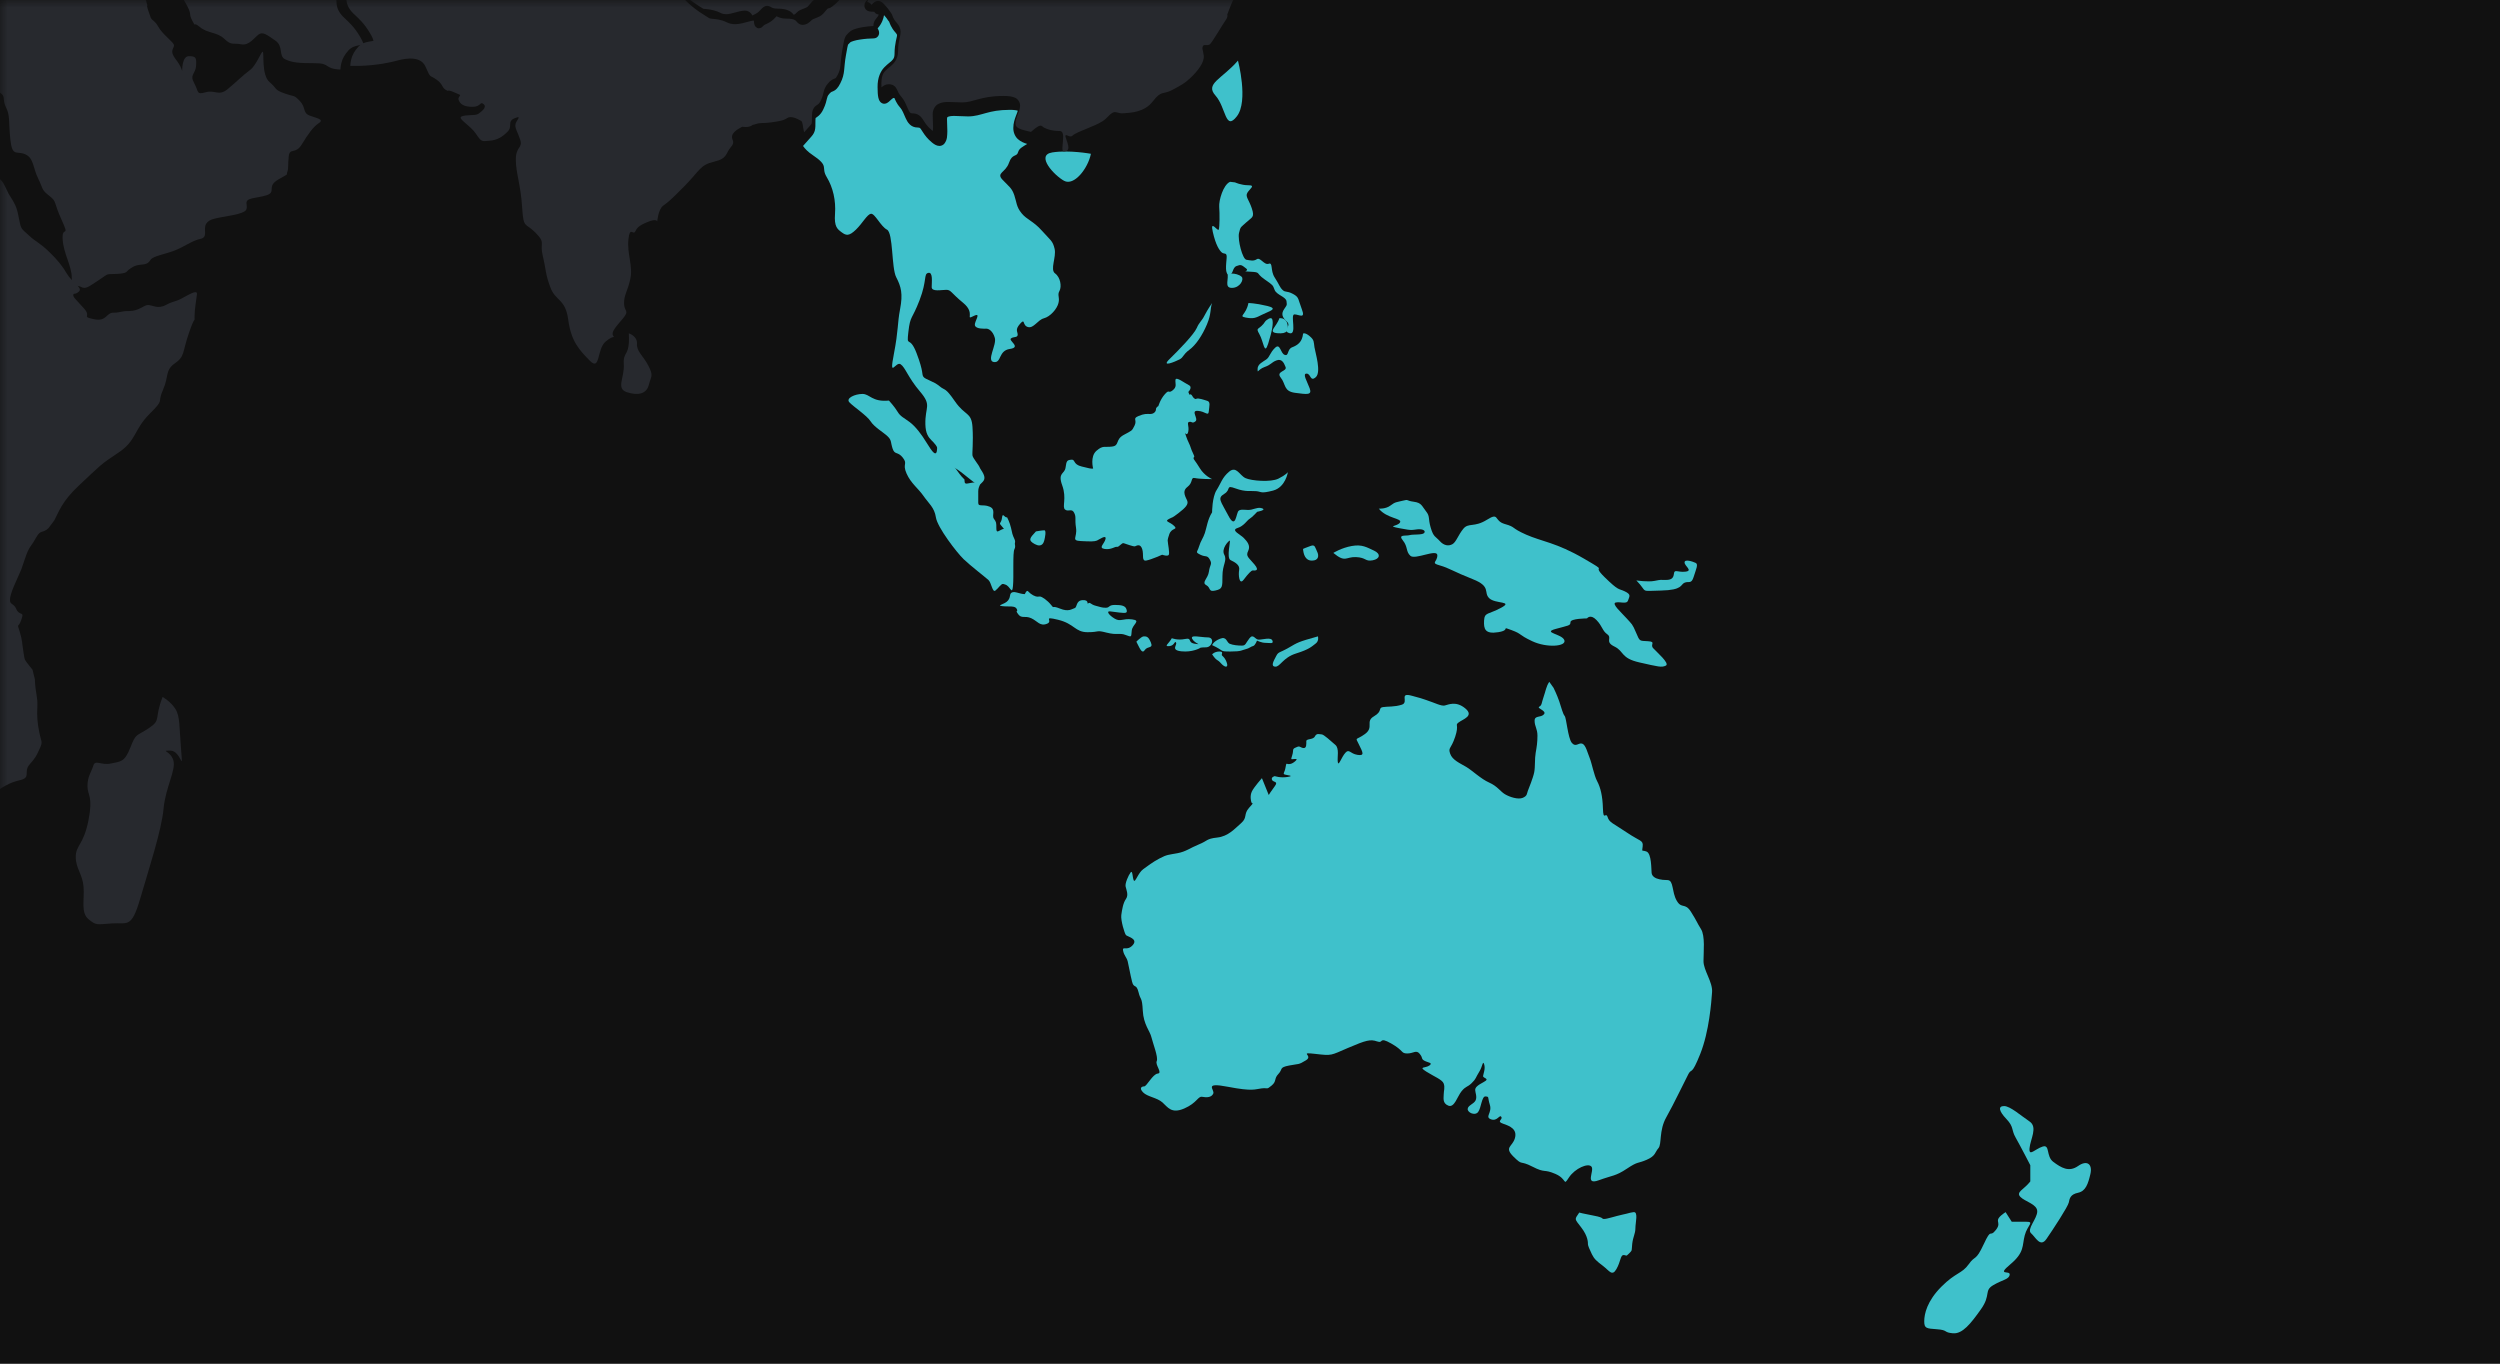 <?xml version="1.0" encoding="UTF-8"?>
<svg width="165px" height="90px" viewBox="0 0 165 90" version="1.1" xmlns="http://www.w3.org/2000/svg" xmlns:xlink="http://www.w3.org/1999/xlink">
    <rect x="0" y="0" width="165" height="90" fill="#808080" stroke="none"/>
    <title>world map north america selected</title>
    <defs>
        <linearGradient x1="50%" y1="0%" x2="50%" y2="100%" id="linearGradient-1">
            <stop stop-color="#FFFFFF" stop-opacity="0.07" offset="0%"></stop>
            <stop stop-color="#FFFFFF" stop-opacity="0.07" offset="100%"></stop>
        </linearGradient>
        <rect id="path-2" x="0" y="0" width="165" height="90"></rect>
        <polygon id="path-4" points="0 0 353 0 353 194 0 194"></polygon>
    </defs>
    <g id="Symbols" stroke="none" stroke-width="1" fill="none" fill-rule="evenodd">
        <g id="footer/regions-mobile" transform="translate(-195, -594)">
            <g id="world-map-north-america-selected" transform="translate(195, 594)">
                <mask id="mask-3" fill="white">
                    <use xlink:href="#path-2"></use>
                </mask>
                <g id="Mask">
                    <use fill="#000000" xlink:href="#path-2"></use>
                    <use fill="url(#linearGradient-1)" xlink:href="#path-2"></use>
                </g>
                <g id="world-map-asia-pacific-selected-mobile-2-copy" mask="url(#mask-3)">
                    <g transform="translate(-203, -93)">
                        <mask id="mask-5" fill="white">
                            <use xlink:href="#path-4"></use>
                        </mask>
                        <g id="Clip-2" stroke="none" fill="none"></g>
                        <path d="M214.987,112.7 C214.512,112.952 214.48,112.845 213.943,113.131 C213.405,113.419 213.056,113.131 212.772,113.131 C212.487,113.131 212.171,113.528 211.538,113.528 C210.906,113.528 211.001,113.636 210.494,113.636 C209.989,113.636 210.052,114.246 209.198,114.067 C208.344,113.887 209.04,113.923 208.566,113.383 C208.479,113.285 208.402,113.202 208.331,113.126 L207.92,112.674 C207.867,112.603 207.837,112.543 207.837,112.484 C207.837,112.304 207.964,112.484 208.217,112.233 C208.47,111.981 207.742,111.621 207.426,111.082 C207.111,110.543 206.793,110.147 206.192,109.572 C205.591,108.997 205.401,108.997 204.895,108.529 C204.39,108.061 204.39,108.134 204.263,107.486 C204.136,106.839 204.104,106.623 203.662,105.94 C203.63,105.89 203.602,105.843 203.575,105.799 L203.299,105.234 C203.206,105.038 203.093,104.873 202.745,104.609 C202.081,104.106 202.397,103.962 202.333,103.351 C202.27,102.74 202.428,101.768 202.081,100.977 C201.732,100.186 201.352,100.33 201.226,100.078 C201.157,99.942 200.987,99.795 200.845,99.614 C200.549,99.918 200.292,100.159 199.941,100.559 C199.751,100.775 199.658,100.901 199.572,101.004 C199.497,101.103 199.351,101.218 199.207,101.234 C199.117,101.248 199.039,101.246 198.933,101.247 L197.794,101.247 C197.64,101.235 197.227,101.419 196.814,101.427 C196.809,101.427 196.806,101.427 196.802,101.427 C196.595,101.427 196.353,101.363 196.169,101.153 C196.035,101.017 196.04,101.025 195.869,101.013 C195.664,101.011 195.278,101.085 194.616,101.085 C193.643,101.085 191.416,101.015 190.613,100.989 L190.044,100.984 C190.017,97.969 189.965,92.587 189.965,92.186 C189.964,91.646 189.964,90.998 189.965,90.352 C189.97,89.992 190.074,89.535 190.186,89.14 C189.935,88.96 189.655,88.742 189.49,88.679 C189.206,88.571 189.301,88.679 188.225,88.248 C187.149,87.816 187.656,87.709 187.244,87.709 C186.833,87.709 185.631,88.392 185.378,89.075 C185.126,89.758 185.663,90.01 185.189,90.909 C184.714,91.808 184.556,90.98 183.322,90.369 C182.088,89.758 182.183,89.651 181.677,89.614 C181.171,89.578 181.108,88.787 180.506,88.32 C179.906,87.852 179.906,87.673 179.178,87.709 C178.451,87.744 178.008,87.709 177.344,87.529 C176.679,87.349 177.122,87.421 176.806,86.882 C176.49,86.342 175.952,86.738 175.635,86.63 C175.319,86.522 175.984,85.551 176.52,85.012 C177.059,84.473 176.711,84.328 176.268,84.04 C175.825,83.753 176.237,83.538 176.49,83.213 C176.743,82.89 176.458,82.71 176.331,82.783 C176.204,82.855 175.889,82.602 175.667,82.171 C175.446,81.739 175.161,82.207 174.718,82.674 C174.604,82.795 174.511,82.829 174.421,82.817 L173.894,82.555 C173.74,82.496 173.55,82.466 173.295,82.53 C172.441,82.746 173.041,82.602 172.567,82.315 C172.093,82.027 171.871,82.71 171.618,82.783 C171.365,82.855 170.764,82.783 170.068,82.674 C169.372,82.566 168.898,82.926 168.044,82.998 C167.189,83.07 167.632,82.962 166.304,83.43 C164.975,83.897 165.766,83.933 164.184,84.652 C164.08,84.7 163.981,84.74 163.887,84.776 C164.005,84.969 164.09,85.183 164.159,85.393 C164.293,85.808 164.38,86.234 164.509,86.574 C164.716,87.14 164.909,87.561 164.919,87.98 C164.921,88.128 164.882,88.308 164.766,88.441 C164.59,88.627 164.341,88.749 164.006,88.915 C163.676,89.073 163.285,89.235 162.918,89.38 C162.751,89.446 162.661,89.492 162.636,89.509 C162.636,89.511 162.635,89.513 162.634,89.517 C162.594,89.628 162.487,89.926 162.077,90.382 C161.229,91.348 160.438,91.447 159.873,91.743 C159.525,91.921 159.244,91.978 159.044,92.034 C158.839,92.094 158.735,92.136 158.597,92.288 C158.374,92.539 158.093,92.717 157.851,92.865 C157.679,92.964 157.512,93.066 157.437,93.118 C157.436,93.254 157.488,93.55 157.543,93.788 C157.574,93.921 157.604,94.039 157.625,94.119 L157.756,94.796 L152.534,94.841 C152.423,95.164 152.564,95.043 152.196,95.655 C151.785,96.338 151.373,96.878 151.215,97.633 C151.057,98.389 150.519,98.389 150.171,99.216 C149.823,100.042 149.412,101.265 149.412,101.553 C149.412,101.84 149.76,102.92 149.602,103.278 C149.444,103.638 149.633,103.89 150.045,104.789 C150.456,105.688 150.077,105.4 149.823,106.048 C149.57,106.695 149.887,107.234 149.855,107.702 C149.823,108.169 148.969,109.032 149.001,109.356 C149.032,109.68 149.254,109.68 149.348,110.075 C149.444,110.471 149.665,111.298 149.76,111.442 C149.855,111.585 149.981,112.017 150.14,112.34 C150.298,112.663 150.456,112.448 150.962,112.412 C151.468,112.376 150.867,112.592 150.899,112.845 C150.93,113.096 151.215,113.239 151.531,113.707 C151.848,114.174 152.1,114.355 152.544,114.75 C152.986,115.145 152.796,115.289 152.796,115.9 C152.796,116.512 153.556,117.411 154.347,117.77 C155.138,118.13 156.276,119.568 157.289,120.287 C158.301,121.006 158.206,120.934 158.522,120.791 C158.838,120.647 160.041,120.251 160.8,119.892 C161.559,119.532 162.793,119.856 163.678,120.395 C164.564,120.934 164.248,120.251 164.501,120.036 C164.754,119.82 165.703,119.388 165.798,119.388 C165.892,119.388 166.177,119.316 166.683,118.813 C166.831,118.666 166.971,118.591 167.126,118.557 L167.696,118.559 C167.995,118.594 168.373,118.655 168.898,118.669 C170.195,118.705 169.72,118.382 170.574,118.956 C171.429,119.532 171.112,119.604 171.112,119.712 C171.112,119.82 171.713,120.647 171.84,120.647 C171.966,120.647 173.105,120.647 173.769,120.575 C174.433,120.503 174.655,121.006 175.098,121.078 C175.54,121.15 175.319,121.546 175.382,122.553 C175.446,123.56 175.382,123.74 175.098,124.099 C175.055,124.154 175.032,124.201 175.022,124.242 L175.225,124.89 C175.178,125.109 175.224,125.322 175.224,125.322 C175.224,125.322 174.939,125.25 174.623,126.221 C174.307,127.191 174.686,126.904 175.161,128.127 C175.635,129.349 176.52,129.457 177.09,130.32 C177.485,130.918 177.684,131.517 177.947,132.092 L178.256,132.676 C178.289,132.73 178.319,132.784 178.356,132.837 C178.894,133.628 178.925,134.815 178.767,134.959 C178.609,135.103 178.767,135.39 178.831,136.181 C178.894,136.972 179.336,137.333 179.526,137.728 C179.716,138.123 179.273,139.238 178.925,139.669 C178.577,140.101 178.514,139.885 178.134,140.929 C177.755,141.971 177.502,142.978 177.407,143.625 C177.371,143.869 177.371,144.214 177.394,144.587 L177.454,145.254 C177.501,145.661 177.564,146.046 177.628,146.322 C177.787,147.005 178.609,147.257 179.336,149.486 C180.064,151.715 179.937,151.176 179.748,151.464 C179.558,151.751 179.906,151.968 180.254,153.154 C180.602,154.341 180.823,155.743 180.823,156.75 C180.823,157.251 181.144,157.752 181.467,158.187 C181.529,158.261 181.846,158.733 181.942,158.826 C182.049,158.985 182.12,159.123 182.12,159.231 C182.12,159.699 183.639,162.037 183.797,162.827 C183.955,163.619 183.449,163.258 183.069,163.222 C182.689,163.186 183.671,163.942 183.575,164.409 C183.481,164.877 183.829,165.128 183.923,165.128 C184.018,165.128 184.082,165.128 184.335,165.344 C184.587,165.56 184.682,165.811 185.252,165.956 C185.821,166.1 185.631,165.847 185.631,165.847 C185.631,165.847 185.79,165.811 186.295,165.524 C186.802,165.236 186.676,165.452 186.992,165.38 C187.308,165.308 187.529,165.165 187.815,164.984 C188.099,164.804 188.193,164.948 189.016,164.912 C189.839,164.877 189.87,165.201 190.06,165.201 C190.25,165.201 190.44,165.236 190.63,164.948 C190.82,164.661 190.63,164.733 191.04,164.661 C191.452,164.589 191.673,164.661 192.053,164.446 C192.432,164.229 194.552,162.503 195.058,161.892 C195.564,161.281 195.848,160.885 195.944,160.202 C196.038,159.519 196.228,159.518 196.703,158.944 C197.177,158.368 197.525,158.261 197.652,157.433 C197.724,156.961 197.734,156.77 197.771,156.633 C197.879,156.498 197.992,156.121 198.127,155.985 C198.14,155.891 198.109,155.775 198.032,155.527 C197.873,155.025 197.335,155.419 197.557,155.24 C197.778,155.06 197.873,154.772 198.443,154.449 C199.012,154.125 200.024,153.801 200.119,153.513 C200.214,153.226 200.435,153.333 200.341,153.01 C200.245,152.686 200.341,152.723 200.435,152.507 C200.53,152.291 200.562,152.112 200.404,151.5 C200.245,150.888 200.341,150.672 200.277,150.062 C200.214,149.45 200.182,149.45 200.024,149.235 C199.866,149.019 199.645,148.767 199.613,148.336 C199.581,147.904 199.865,147.975 199.865,147.975 C199.865,147.975 200.245,147.904 200.594,147.437 C200.942,146.969 201.638,145.999 202.428,145.459 C203.219,144.919 203.567,144.668 204.326,144.488 C205.085,144.308 204.516,143.948 204.959,143.446 C205.402,142.942 205.401,142.87 205.623,142.403 C205.845,141.935 205.718,141.971 205.591,141.323 C205.465,140.676 205.433,140.28 205.465,139.633 C205.497,138.986 205.338,138.734 205.307,137.943 C205.305,137.906 205.304,137.874 205.303,137.841 L205.146,137.2 C205.1,137.15 205.04,137.08 204.959,136.972 C204.58,136.469 204.643,136.613 204.548,136.037 C204.453,135.463 204.484,135.283 204.295,134.671 C204.104,134.059 204.2,134.492 204.39,133.952 C204.58,133.412 204.453,133.592 204.231,133.412 C204.01,133.233 204.136,133.089 203.757,132.837 C203.489,132.66 203.819,131.894 204.114,131.242 L204.399,130.595 C204.406,130.575 204.415,130.554 204.421,130.536 C204.643,129.925 204.674,129.745 204.833,129.385 C204.991,129.025 205.086,129.026 205.401,128.451 C205.684,127.937 205.816,128.223 206.2,127.857 L206.58,127.351 C206.882,126.805 207.05,126.125 208.217,125.034 C209.641,123.704 209.609,123.668 210.811,122.876 C212.013,122.085 211.823,121.367 212.867,120.323 C213.911,119.281 213.341,119.675 213.753,118.741 C214.164,117.806 213.88,117.447 214.544,116.979 C215.208,116.512 215.018,116.296 215.461,115.001 C215.903,113.707 215.84,114.355 215.84,113.887 C215.84,113.419 215.967,112.736 215.999,112.412 C216.03,112.089 215.461,112.448 214.987,112.7" id="Fill-6" stroke="none" fill="#27292E" fill-rule="evenodd" mask="url(#mask-5)"></path>
                        <path d="M214.57,139.779 C214.247,139.283 213.732,139 213.732,139 C213.152,140.487 213.668,140.487 212.83,141.054 C211.993,141.621 211.993,141.337 211.607,142.33 C211.221,143.321 210.963,143.25 210.319,143.391 C209.675,143.533 209.289,143.109 209.16,143.533 C209.031,143.958 208.773,144.241 208.773,144.879 C208.773,145.517 209.16,145.516 208.838,147.145 C208.516,148.776 208,148.776 208,149.554 C208,150.333 208.452,150.688 208.516,151.538 C208.58,152.388 208.323,153.237 208.838,153.663 C209.353,154.088 209.353,154.018 210.383,153.946 C211.413,153.876 211.672,154.301 212.251,152.318 C212.83,150.333 213.668,147.784 213.796,146.366 C213.926,144.95 214.634,143.817 214.441,143.179 C214.247,142.541 213.539,142.541 214.247,142.541 C214.956,142.541 215.085,144.1 214.956,142.541 C214.827,140.983 214.892,140.275 214.57,139.779" id="Fill-7" stroke="none" fill="#27292E" fill-rule="evenodd" mask="url(#mask-5)"></path>
                        <path d="M225.765,94.216 C225.485,93.963 225.197,93.624 225.207,93.079 C225.206,92.823 225.117,92.635 224.999,92.44 C224.891,92.238 224.712,92.085 224.69,91.725 C224.687,91.563 224.761,91.394 224.863,91.286 C225.062,91.065 225.231,90.955 225.288,90.891 C225.335,90.826 225.338,90.864 225.351,90.66 C225.351,90.626 225.346,90.61 225.345,90.603 C225.342,90.6 225.324,90.584 225.27,90.555 C225.159,90.5 224.875,90.337 224.791,89.964 C224.659,89.449 224.558,88.888 224.558,88.312 C224.55,88.106 224.529,88.103 224.476,88.016 C224.423,87.945 224.266,87.744 224.273,87.458 C224.273,87.332 224.263,87.17 224.262,86.985 C224.262,86.707 224.287,86.369 224.423,86.016 C224.589,85.575 224.589,85.256 224.589,84.826 C224.595,84.599 224.666,84.436 224.714,84.283 C224.767,84.132 224.803,83.998 224.802,83.906 C224.793,83.79 224.789,83.697 224.511,83.502 C223.651,82.943 223.408,82.625 222.647,82.396 C221.84,82.151 221.096,82.014 220.566,82.015 C220.025,82.008 219.639,82.138 219.532,82.277 C219.41,82.407 219.28,82.466 219.121,82.542 C218.964,82.612 218.787,82.678 218.617,82.735 C218.554,82.756 218.492,82.777 218.433,82.795 C218.446,82.841 218.455,82.892 218.457,82.951 C218.46,83.145 218.345,83.316 218.217,83.409 C218.085,83.508 217.92,83.578 217.687,83.643 C217.021,83.821 216.464,84.048 215.875,84.052 C215.561,84.053 215.239,83.979 214.922,83.793 C214.595,83.605 214.416,83.4 214.316,83.239 C214.212,83.066 214.205,83.056 214.2,83.059 C214.189,83.052 214.121,83.028 213.961,83.028 C213.745,83.03 213.555,82.976 213.409,82.856 C213.261,82.737 213.182,82.579 213.13,82.443 C213.028,82.165 212.985,81.954 212.857,81.815 C212.565,81.485 212.218,81.142 212.027,80.865 C211.967,80.762 211.898,80.69 211.886,80.486 C211.889,80.425 211.898,80.38 211.909,80.343 C212.001,80.143 212.638,80.04 212.78,79.929 C212.796,79.917 212.81,79.887 212.822,79.844 L213.456,78.562 L213.016,77.718 C212.998,77.722 212.647,77.918 212.284,77.926 C212.164,77.925 212.01,77.906 211.874,77.76 C211.803,77.692 211.819,77.692 211.812,77.692 C211.807,77.692 211.793,77.692 211.742,77.674 C211.609,77.649 211.312,77.619 210.708,77.53 C210.484,77.497 210.325,77.464 210.197,77.42 C210.071,77.375 209.961,77.326 209.867,77.196 C209.806,77.11 209.782,76.992 209.784,76.914 C209.793,76.735 209.822,76.685 209.817,76.663 C209.812,76.647 209.829,76.644 209.752,76.55 C209.534,76.316 209.46,76.315 209.359,76.307 C209.263,76.302 209.106,76.356 208.876,76.359 C208.626,76.37 208.444,76.23 208.365,76.174 C208.271,76.114 208.136,76.035 207.697,75.965 C207.195,75.888 206.862,75.703 206.568,75.539 C206.271,75.375 206.008,75.23 205.537,75.146 C205.336,75.109 205.178,75.098 205.052,75.098 C205.047,75.098 205.042,75.098 205.036,75.098 L205.213,75.296 C205.378,75.481 205.633,75.761 205.852,76.048 C206.066,76.351 206.273,76.606 206.295,76.99 C206.293,77.168 206.305,77.364 206.196,77.579 C206.082,77.788 205.911,77.908 205.661,78.051 C205.326,78.244 204.965,78.413 204.25,78.405 C203.94,78.405 203.557,78.379 203.058,78.323 C202.194,78.225 201.475,77.916 200.869,77.645 C200.263,77.37 199.766,77.145 199.38,77.15 C198.486,77.149 197.362,77.46 196.519,78.085 C196.197,78.322 195.946,78.433 195.698,78.433 C195.451,78.432 195.28,78.328 195.126,78.265 C194.969,78.197 194.811,78.139 194.534,78.137 C193.551,78.143 192.969,77.878 192.589,77.448 C192.468,77.148 192.404,76.438 192.539,76.542 C192.699,76.661 192.978,74.717 192.795,74.645 C192.707,74.611 192.848,74.333 192.975,74.038 C192.979,74.039 192.984,74.041 192.987,74.043 C193.021,73.944 193.063,73.83 193.115,73.711 C193.269,73.371 193.474,72.963 193.873,72.786 C194.027,72.702 193.997,72.711 194.04,72.533 C194.07,72.373 194.053,72.055 194.292,71.775 C194.428,71.622 194.609,71.415 194.76,71.241 C194.758,71.239 194.756,71.236 194.754,71.234 C194.885,71.118 195.195,70.639 195.213,70.703 C195.225,70.695 195.242,70.679 195.282,70.65 C195.367,70.573 195.565,70.452 195.816,70.461 C196.001,70.461 196.223,70.502 196.534,70.599 C197.379,70.865 197.55,70.9 197.719,70.996 C197.733,71.004 197.746,71.013 197.759,71.023 C197.794,71.017 197.844,71.01 197.902,71.009 C197.974,71.01 198.084,71.018 198.192,71.118 C198.302,71.219 198.343,71.381 198.339,71.504 C198.339,71.612 198.32,71.718 198.287,71.842 C198.182,72.202 198.028,72.603 198.036,72.799 C198.041,72.895 198.048,72.899 198.077,72.928 C198.108,72.96 198.229,73.016 198.477,73.015 C199.023,73.01 199.173,72.923 199.3,72.845 C199.417,72.765 199.637,72.577 199.998,72.589 C200.228,72.596 200.48,72.522 200.624,72.453 C200.526,72.39 200.383,72.306 200.243,72.231 C200,72.09 199.766,71.981 199.592,71.783 C199.543,71.721 199.478,71.631 199.475,71.473 C199.473,71.356 199.527,71.246 199.583,71.187 C199.777,70.975 200.21,70.622 200.542,70.423 C200.656,70.364 200.731,70.309 200.878,70.296 C200.879,70.295 200.881,70.294 200.884,70.294 C200.896,70.289 200.918,70.28 200.945,70.266 C201.001,70.24 201.077,70.196 201.158,70.146 C201.323,70.047 201.512,69.923 201.672,69.833 C201.789,69.775 201.849,69.72 202.018,69.707 L202.018,69.706 C202.024,69.706 202.035,69.703 202.049,69.701 C202.075,69.694 202.112,69.684 202.155,69.671 C202.239,69.646 202.343,69.61 202.444,69.574 C202.479,69.561 202.513,69.549 202.546,69.536 C202.543,69.505 202.541,69.473 202.541,69.44 C202.539,69.195 202.669,68.999 202.802,68.886 C202.937,68.766 203.092,68.687 203.254,68.612 C203.523,68.492 203.823,68.388 204.056,68.271 C203.978,68.22 203.892,68.154 203.811,68.066 C203.725,67.973 203.664,67.824 203.668,67.688 C203.678,67.433 203.789,67.3 203.87,67.174 C203.957,67.052 204.042,66.944 204.082,66.866 C204.101,66.831 204.109,66.812 204.111,66.802 C204.109,66.799 204.104,66.793 204.097,66.785 C203.88,66.547 203.892,66.547 203.737,66.488 C203.57,66.429 203.217,66.365 202.478,66.177 C201.748,65.992 201.366,65.935 201.097,65.876 C200.836,65.825 200.614,65.715 200.437,65.504 L199.155,64.064 C198.787,63.649 198.317,63.139 197.62,63.14 C197.499,63.141 197.371,63.155 197.231,63.189 C197.053,63.232 196.904,63.256 196.767,63.256 C196.582,63.259 196.394,63.203 196.261,63.057 L196.032,62.451 C195.989,62.157 195.968,61.828 195.853,61.427 C195.789,61.195 195.753,61.029 195.751,60.865 C195.752,60.76 195.767,60.633 195.856,60.516 C195.947,60.399 196.08,60.366 196.163,60.369 C196.367,60.378 196.5,60.46 196.666,60.521 C196.805,60.577 196.947,60.623 197.07,60.633 C197.067,60.627 197.063,60.62 197.06,60.613 C197.017,60.524 196.947,60.408 196.858,60.28 C196.679,60.024 196.427,59.72 196.161,59.422 C195.83,59.051 195.697,58.648 195.608,58.348 C195.519,58.036 195.458,57.869 195.367,57.804 C195.306,57.754 195.189,57.701 194.937,57.701 C194.339,57.703 193.831,57.583 193.382,57.221 C192.934,56.861 192.56,56.302 192.124,55.461 C191.834,54.889 191.713,54.577 191.705,54.274 C191.702,54.121 191.758,53.963 191.834,53.87 C191.908,53.776 191.977,53.733 192.014,53.7 C192.088,53.62 192.069,53.692 192.086,53.539 C192.091,53.154 191.958,52.963 191.942,52.567 C191.937,52.313 192.053,52.048 192.265,51.818 C192.414,51.655 192.496,51.435 192.541,51.232 C192.52,51.235 192.497,51.24 192.466,51.244 C192.133,51.298 192.133,51.218 191.302,51.058 C190.471,50.897 190.542,51.111 189.615,51.218 C188.689,51.325 188.665,51.591 188.261,51.938 C187.857,52.285 188.523,52.926 188.855,53.192 C189.188,53.459 189.235,53.325 189.14,53.406 C189.045,53.485 189.116,54.153 188.997,54.633 C188.879,55.113 188.523,55.087 188.237,54.926 C187.952,54.766 187.596,54.419 187.263,54.072 C186.931,53.725 186.978,54.099 186.669,54.259 C186.36,54.419 186.455,54.633 186.123,54.953 C185.79,55.273 186.051,56.394 186.051,57.621 C186.051,58.839 185.816,58.271 185.116,58.863 C185.153,58.869 184.757,59.097 184.513,59.248 C184.513,59.248 184.513,59.247 184.512,59.247 C184.158,59.372 183.887,59.258 183.485,59.169 C182.891,59.035 183.438,58.661 183.01,58.501 C182.582,58.341 182.891,58.555 181.133,59.142 C179.375,59.729 181.062,59.889 179.731,59.996 C179.661,60.001 179.598,60.007 179.542,60.012 L178.966,59.89 C178.962,59.795 178.958,59.692 178.955,59.577 C178.804,59.408 178.781,59.694 178.496,59.649 C178.163,59.595 178.21,59.222 177.664,59.142 C177.117,59.062 177.355,59.542 177.307,59.755 C177.26,59.969 176.761,59.862 176.072,59.809 C175.383,59.755 176.119,59.328 176.072,59.248 C176.024,59.169 175.93,59.302 175.264,59.088 C174.599,58.875 175.24,58.848 175.288,58.634 C175.336,58.421 174.884,58.235 174.884,57.995 C174.884,57.754 174.861,57.701 174.955,57.488 C175.05,57.274 175.217,57.274 175.312,57.007 C175.407,56.741 175.645,56.767 175.834,56.394 C176.024,56.02 175.597,56.154 175.454,56.127 C175.312,56.1 175.288,56.02 175.24,55.513 C175.193,55.006 175.383,55.406 175.55,54.953 C175.716,54.5 175.739,54.179 175.359,54.206 C174.979,54.233 175.05,54.259 174.813,54.5 C174.575,54.739 174.599,54.846 174.314,54.98 C174.029,55.113 173.839,55.22 173.434,55.487 C173.031,55.753 173.174,55.833 173.126,56.607 C173.078,57.381 173.268,57.061 173.649,57.381 C174.029,57.701 173.625,57.594 173.554,57.968 C173.482,58.341 173.625,58.261 174.005,58.741 C174.385,59.222 173.886,59.195 173.886,59.195 L174.195,59.996 C174.195,59.996 173.791,60.209 173.672,60.342 C173.554,60.476 173.411,60.636 173.197,60.582 C172.983,60.529 173.15,60.422 172.817,60.315 C172.484,60.209 172.341,60.716 172.247,60.689 C172.152,60.663 171.914,60.529 171.415,60.636 C170.916,60.742 170.726,60.876 170.726,61.089 C170.726,61.303 170.892,62.023 170.678,62.023 C170.465,62.023 170.346,61.41 170.227,61.676 C170.108,61.943 170.179,61.89 169.514,62.45 C168.849,63.011 169.276,63.037 169.206,63.384 C169.134,63.731 168.611,63.731 168.326,63.864 C168.249,63.901 168.148,63.939 168.036,63.982 L167.465,64.209 C167.308,64.279 167.147,64.358 166.996,64.451 C166.52,64.744 166.853,64.878 166.83,65.172 C166.805,65.465 166.497,65.785 165.808,65.971 C165.118,66.159 165.57,66.372 165.713,66.506 C165.855,66.639 165.594,66.612 165.237,66.746 C164.881,66.879 164.739,66.666 164.359,66.612 C163.978,66.558 164.026,66.346 163.741,66.346 C163.456,66.346 163.503,66.372 163.527,66.532 C163.551,66.692 164.026,67.706 163.527,67.786 C163.028,67.866 163.337,67.733 163.194,67.786 C163.052,67.839 162.766,67.759 162.648,67.626 C162.529,67.493 162.006,67.439 161.674,67.466 C161.341,67.493 161.674,67.466 160.771,67.626 C159.868,67.786 160.343,68.106 160.7,68.16 C161.056,68.213 160.882,68.213 160.882,68.213 C160.755,68.497 161.104,68.604 161.389,68.604 C161.674,68.604 161.61,68.675 162.244,69.138 C162.877,69.6 162.561,69.316 163.036,69.6 C163.511,69.885 163.162,69.991 163.353,70.526 C163.543,71.059 163.986,70.703 163.986,71.307 C163.986,71.913 164.366,71.877 164.588,72.161 C164.81,72.446 164.24,72.411 164.208,72.695 C164.182,72.929 164.07,74.001 163.662,74.692 L163.253,75.159 C162.707,75.575 162.85,74.972 162.371,74.972 C161.864,74.972 161.484,75.007 161.293,74.83 C161.104,74.652 159.488,74.687 159.298,74.616 C159.107,74.545 158.474,74.687 158.03,74.474 C157.587,74.26 157.492,74.332 157.333,74.687 C157.175,75.043 156.731,75.114 156.161,75.256 C155.591,75.399 156.731,75.897 156.573,76.003 C156.491,76.059 156.461,76.238 156.48,76.48 L156.608,77.104 C156.627,77.163 156.646,77.223 156.668,77.284 C156.89,77.888 156.795,77.817 156.858,78.458 C156.921,79.098 156.288,79.596 156.161,80.664 C156.034,81.731 156.478,80.806 156.7,81.375 C156.921,81.944 156.604,82.549 156.795,83.082 C156.94,83.491 157.216,83.275 157.649,83.119 L158.225,83.003 C158.757,82.99 158.557,83.316 158.822,83.58 C159.107,83.865 159.583,84.292 159.837,84.221 C160.089,84.15 160.375,84.078 161.008,83.794 C161.642,83.51 162.371,83.545 162.909,83.509 C163.447,83.474 163.13,83.331 163.796,82.798 C164.461,82.264 164.145,82.584 164.366,82.229 C164.588,81.872 165.253,81.304 165.159,80.984 C165.063,80.664 164.968,80.45 165.031,79.917 C165.095,79.382 165.601,79.133 165.887,78.813 C166.172,78.493 166.426,78.102 166.996,77.853 C167.566,77.604 168.041,77.426 168.295,76.928 C168.353,76.813 168.384,76.708 168.393,76.608 L168.18,75.968 C168.112,75.866 168.032,75.761 167.946,75.648 C167.598,75.185 168.2,75.079 169.562,74.83 C170.924,74.581 170.48,75.15 171.431,75.292 C172.381,75.434 171.621,74.794 172.096,74.687 C172.197,74.664 172.311,74.625 172.432,74.574 L172.944,74.292 C173.22,74.102 173.46,73.865 173.553,73.62 C173.744,73.122 174.092,73.549 174.884,73.834 C175.676,74.117 175.169,74.083 175.201,74.83 C175.233,75.576 175.454,75.362 175.93,75.825 C176.404,76.289 177.07,76.858 177.513,77.427 C177.957,77.996 178.274,77.533 178.749,77.675 C179.224,77.817 179.192,78.352 179.446,78.386 C179.7,78.423 180.048,78.601 180.048,79.027 C180.048,79.454 180.174,79.419 180.523,79.454 C180.872,79.49 180.903,80.166 180.967,80.557 C181.03,80.948 180.998,81.055 180.744,81.339 C180.492,81.624 180.618,82.157 180.808,82.194 C180.998,82.229 181.189,81.553 181.473,81.268 C181.759,80.984 181.537,80.877 181.949,80.735 C182.36,80.593 182.043,80.166 181.632,79.917 C181.22,79.667 181.663,79.525 181.663,79.205 C181.663,78.885 181.822,79.134 182.012,79.098 C182.202,79.063 182.202,78.956 182.519,78.956 C182.836,78.956 183.026,79.382 183.28,79.419 C183.532,79.454 183.311,79.134 183.152,78.849 C182.994,78.564 182.107,77.924 181.442,77.675 C180.777,77.426 180.967,77.497 181.125,77.178 C181.283,76.858 180.587,76.928 180.238,76.858 C179.889,76.786 180.048,76.786 179.763,76.786 C179.477,76.786 179.129,75.932 178.971,75.434 C178.812,74.936 178.559,74.83 178.242,74.509 C177.925,74.189 177.704,74.011 177.26,73.905 C176.817,73.798 177.134,72.873 177.26,72.411 C177.386,71.948 177.513,72.091 178.147,71.734 C178.781,71.379 178.496,71.984 178.749,72.766 C179.002,73.549 178.875,72.766 179.7,72.731 C180.523,72.695 179.921,73.051 180.27,73.762 C180.618,74.474 180.618,74.616 181.315,74.616 C182.012,74.616 181.917,75.221 182.613,75.612 C183.311,76.003 183.089,75.505 183.913,76.75 C184.158,77.121 184.279,77.293 184.334,77.365 C184.312,77.349 184.297,77.369 184.356,77.533 C184.535,78.035 184.265,78.758 184.789,79.435 L185.186,79.896 C185.383,80.158 185.191,80.07 185.782,80.735 C186.542,81.588 186.257,81.802 186.131,82.406 C186.004,83.012 186.289,83.225 186.796,83.402 C187.302,83.58 187.619,84.221 187.746,84.114 C187.873,84.007 187.905,83.723 188,83.367 C188.094,83.012 187.936,82.798 187.936,82.157 C187.936,81.517 188.221,82.371 188.221,82.371 C188.221,82.371 189.013,82.194 188.855,81.482 C188.697,80.77 188.57,81.162 188,81.055 C187.429,80.948 188.094,80.664 187.936,80.307 C187.778,79.952 187.461,79.454 187.398,78.956 C187.335,78.458 188.316,79.063 188.253,78.813 C188.189,78.564 188.602,78.813 188.633,78.529 C188.665,78.245 188.855,78.316 189.393,78.066 C189.932,77.817 190.534,78.352 191.136,78.422 C191.738,78.493 191.928,78.422 192.118,78.138 C192.308,77.854 192.847,77.888 193.037,77.888 C193.227,77.888 194.303,78.458 194.24,78.742 C194.177,79.027 193.828,78.813 192.878,78.921 C191.928,79.027 192.498,78.921 191.959,78.778 C191.421,78.636 191.041,79.098 190.914,79.489 C190.788,79.88 191.231,79.88 191.611,79.917 C191.991,79.952 191.453,80.13 191.484,80.272 C191.516,80.415 191.548,80.45 191.548,80.913 C191.548,81.375 191.548,81.055 191.263,81.339 C190.978,81.624 191.263,81.624 191.453,81.944 C191.643,82.264 191.706,82.194 191.706,82.478 C191.706,82.762 191.832,82.976 192.593,83.331 C193.353,83.687 193.227,83.331 193.639,83.936 C194.051,84.541 193.955,83.972 195.001,84.149 C196.046,84.327 194.969,83.616 195.476,83.367 C195.983,83.118 196.141,83.723 196.49,83.936 C196.839,84.149 196.901,84.398 197.567,84.398 C198.232,84.398 198.264,84.327 198.644,84.007 C199.025,83.687 198.929,83.687 199.341,83.616 C199.753,83.545 200.133,83.687 200.418,83.367 C200.703,83.047 200.703,83.474 200.513,83.687 C200.383,83.834 200.416,83.947 200.45,84.106 L200.412,84.743 C200.353,84.934 200.279,85.139 200.26,85.394 C200.228,85.822 200.45,85.822 200.45,86.177 C200.45,86.533 200.196,86.782 199.879,87.209 C199.562,87.636 199.721,88.169 199.341,89.023 C198.961,89.877 199.088,89.983 198.264,90.41 C197.44,90.838 197.63,90.446 197.091,90.339 C196.553,90.232 196.395,90.09 195.73,90.019 C195.065,89.948 194.462,90.695 194.083,90.944 C193.702,91.193 193.797,90.802 193.037,90.695 C192.277,90.589 191.294,90.09 190.946,90.055 C190.637,90.023 190.381,90.072 190.172,90.059 C190.074,90.407 189.993,90.791 189.995,90.998 L189.995,92.812 C189.995,93.175 190.04,97.831 190.068,100.879 C190.852,100.904 193.115,100.976 194.083,100.976 C194.714,100.976 195.042,100.906 195.338,100.904 C195.582,100.892 195.852,100.999 196.042,101.23 C196.09,101.283 196.154,101.311 196.284,101.313 C196.545,101.321 196.913,101.147 197.266,101.136 C197.646,101.136 197.978,101.136 198.406,101.136 C198.512,101.136 198.578,101.134 198.598,101.13 L198.598,101.131 C198.625,101.114 198.747,100.943 199.013,100.642 C199.454,100.148 199.741,99.895 200.096,99.523 C200.071,99.134 199.911,98.948 199.911,98.521 C199.911,98.059 199.183,97.347 198.771,96.707 C198.359,96.066 198.423,95.035 198.042,94.608 C197.662,94.181 197.028,91.905 197.028,91.905 C197.028,91.905 197.218,92.082 197.313,92.296 C197.408,92.51 197.567,93.007 197.726,93.47 C197.884,93.932 198.423,94.217 198.707,94.466 C198.993,94.715 198.929,94.11 199.12,93.612 C199.309,93.114 199.404,92.438 199.499,92.794 C199.594,93.149 199.151,94.075 199.468,94.075 C199.784,94.075 199.594,94.359 199.911,94.679 C200.228,94.999 201.178,96.814 201.654,97.276 C202.128,97.739 201.749,98.023 202.033,98.486 C202.319,98.948 202.478,98.806 202.952,99.091 C203.428,99.375 203.111,99.517 203.396,100.086 C203.681,100.656 203.554,100.976 203.681,102.185 C203.808,103.395 204.093,102.932 204.663,103.181 C205.234,103.431 205.17,104.07 205.519,104.782 C205.868,105.493 205.708,105.494 206.247,105.92 C206.786,106.347 206.501,106.276 207.071,107.521 C207.64,108.767 207.071,107.841 207.135,108.802 C207.198,109.762 207.736,110.545 207.736,111.328 C207.736,112.11 208.022,111.755 208.338,111.932 C208.655,112.11 208.845,111.932 209.542,111.471 C210.239,111.008 209.954,111.114 210.682,111.079 C211.411,111.044 211.316,110.936 211.506,110.794 C211.696,110.651 211.886,110.509 212.267,110.474 C212.646,110.438 212.773,110.402 212.932,110.154 C213.09,109.904 213.818,109.798 214.484,109.55 C215.149,109.3 215.688,108.873 216.226,108.767 C216.765,108.659 216.385,108.126 216.606,107.77 C216.828,107.414 217.272,107.414 218.349,107.201 C219.426,106.988 219.299,106.81 219.268,106.418 C219.236,106.027 219.933,106.098 220.598,105.885 C221.263,105.672 220.566,105.316 221.358,104.853 C222.15,104.391 221.866,104.604 221.961,104.355 C222.055,104.106 221.992,103.928 222.055,103.323 C222.118,102.719 222.499,103.217 222.911,102.541 C223.322,101.865 223.671,101.367 224.051,101.119 C224.432,100.87 223.861,100.798 223.417,100.62 C222.974,100.442 223.196,100.086 222.784,99.66 C222.372,99.233 222.468,99.411 221.77,99.162 C221.074,98.913 221.327,98.877 220.788,98.415 C220.25,97.952 220.44,96.493 220.345,96.422 C220.25,96.351 219.933,97.312 219.489,97.632 C219.046,97.952 218.634,98.379 218.032,98.877 C217.43,99.375 217.208,98.913 216.574,99.091 C215.941,99.268 216.131,99.055 215.815,98.486 C215.498,97.916 215.909,97.881 215.941,97.347 C215.973,96.814 215.941,96.707 215.466,96.707 C214.991,96.707 215.023,97.703 215.023,97.703 C215.023,97.703 214.991,97.418 214.579,96.885 C214.167,96.351 214.484,96.209 214.484,95.995 C214.484,95.782 213.755,95.32 213.438,94.75 C213.218,94.355 213.075,94.387 212.955,94.182 C212.831,93.822 212.641,93.348 212.728,93.356 C212.623,92.907 212.545,92.803 212.234,92.367 C211.854,91.834 212.486,92.117 212.677,92.047 C212.677,92.046 212.677,92.046 212.677,92.046 C212.813,92.012 213.059,91.795 213.17,91.725 C213.205,91.684 213.242,91.639 213.281,91.585 C213.534,91.229 213.185,91.087 213.85,91.691 C214.516,92.296 213.946,91.549 214.389,91.691 C214.833,91.834 214.611,92.118 215.18,93.079 C215.752,94.039 215.402,93.826 215.688,94.359 C215.973,94.893 215.688,94.359 216.194,94.786 C216.702,95.213 217.335,95.106 217.81,95.568 C218.286,96.032 218.412,95.817 218.919,95.924 C219.425,96.031 219.775,95.497 220.059,95.284 C220.344,95.071 220.598,95.284 221.169,95.676 C221.739,96.067 221.358,96.707 221.833,96.92 C222.309,97.134 222.689,97.17 223.798,97.17 C224.831,97.17 224.38,97.539 225.465,97.59 C225.476,97.447 225.494,97.316 225.522,97.19 C225.597,96.857 225.762,96.589 226.003,96.321 C226.213,96.091 226.466,96.037 226.663,95.997 C226.808,95.974 226.938,95.948 227,95.93 C226.981,95.854 226.919,95.682 226.775,95.441 C226.391,94.785 226.051,94.489 225.765,94.216" id="Fill-63" stroke="none" fill="#27292E" fill-rule="evenodd" mask="url(#mask-5)"></path>
                        <path d="M261,93.969 C260.89,93.947 260.822,93.903 260.803,93.893 C260.758,93.863 260.723,93.822 260.698,93.775 C260.64,93.775 260.576,93.775 260.512,93.77 C260.431,93.762 260.359,93.76 260.253,93.71 C260.192,93.685 260.05,93.569 260.05,93.37 C260.055,93.204 260.125,93.125 260.172,93.07 C260.186,93.055 260.202,93.037 260.218,93.019 C260.146,92.947 260.109,92.856 260.093,92.791 C260.085,92.75 260.08,92.713 260.076,92.682 C260.056,92.675 260.037,92.666 260.018,92.654 C259.963,92.685 259.883,92.733 259.777,92.802 C259.587,92.924 259.398,92.98 259.23,92.979 C258.945,92.974 258.733,92.829 258.635,92.763 C258.447,92.966 258.162,93.256 257.935,93.425 C257.846,93.481 257.795,93.541 257.643,93.559 C257.633,93.566 257.614,93.581 257.59,93.605 C257.532,93.665 257.447,93.773 257.339,93.895 C257.17,94.078 256.98,94.139 256.837,94.195 C256.691,94.246 256.589,94.299 256.577,94.321 C256.417,94.492 256.232,94.633 255.982,94.641 C255.863,94.644 255.724,94.593 255.625,94.481 C255.541,94.383 255.525,94.357 255.451,94.316 C255.378,94.276 255.22,94.227 254.899,94.228 C254.582,94.236 254.36,94.132 254.254,94.072 C254.237,94.088 254.219,94.109 254.197,94.134 C253.985,94.373 253.782,94.488 253.635,94.556 C253.484,94.626 253.428,94.649 253.363,94.721 C253.305,94.768 253.28,94.847 253.089,94.868 C252.932,94.875 252.814,94.714 252.802,94.652 C252.776,94.581 252.775,94.544 252.77,94.509 C252.763,94.442 252.761,94.394 252.754,94.362 L252.757,94.361 C252.705,94.358 252.64,94.369 252.566,94.385 L251.995,94.534 C251.845,94.567 251.685,94.594 251.519,94.597 C251.333,94.597 251.137,94.562 250.947,94.465 C250.576,94.276 250.214,94.264 249.982,94.238 C249.9,94.213 249.849,94.252 249.699,94.13 L249.698,94.131 C249.696,94.13 249.686,94.123 249.674,94.115 C249.649,94.099 249.609,94.075 249.56,94.044 C249.46,93.983 249.322,93.898 249.161,93.787 C248.838,93.566 248.421,93.238 248.008,92.777 C247.475,92.18 246.826,91.955 246.398,91.769 C246.262,91.705 246.148,91.661 246.031,91.547 C246.008,91.56 245.975,91.577 245.934,91.599 C245.831,91.653 245.672,91.725 245.473,91.725 C245.367,91.721 245.274,91.694 245.181,91.655 C245.172,91.663 244.868,91.49 244.636,91.362 C244.637,91.36 244.639,91.357 244.641,91.354 C244.527,91.279 244.411,91.199 244.295,91.116 C243.873,90.808 243.495,90.494 243.343,90.326 C243.204,90.169 243.055,89.945 242.928,89.709 C242.806,89.466 242.697,89.254 242.687,88.982 C242.69,88.913 242.661,88.831 242.656,88.663 C242.649,88.576 242.688,88.393 242.815,88.296 C242.935,88.204 243.04,88.199 243.151,88.196 C243.23,88.196 243.327,88.186 243.403,88.164 C243.461,88.149 243.502,88.124 243.519,88.112 C243.515,88.097 243.508,88.064 243.484,88.017 C243.342,87.726 243.219,87.388 243.128,87.095 C243.039,86.789 242.98,86.589 242.973,86.399 C242.973,86.391 242.973,86.383 242.973,86.375 C242.926,86.319 242.841,86.225 242.711,86.079 C242.391,85.72 242.348,85.316 242.291,85.197 C242.273,85.155 242.266,85.149 242.263,85.147 C242.262,85.146 242.252,85.138 242.224,85.131 L242.175,85.186 L241.424,85.122 C241.133,85.094 240.828,84.972 240.557,84.654 C240.378,84.455 240.284,84.282 240.251,84.114 C240.226,83.939 240.237,83.91 240.231,83.911 C240.229,83.908 240.219,83.876 240.152,83.802 C239.997,83.63 239.925,83.579 239.809,83.513 C239.693,83.449 239.515,83.376 239.232,83.224 C239.023,83.13 238.846,82.888 238.857,82.645 C238.862,82.431 238.932,82.298 238.974,82.176 C239.021,82.056 239.048,81.959 239.047,81.887 C239.047,81.847 239.041,81.809 239.023,81.764 C238.927,81.525 238.883,81.352 238.854,81.273 C238.818,81.192 238.85,81.239 238.806,81.204 C238.774,81.184 238.697,81.152 238.568,81.116 C238.101,80.982 237.864,80.507 237.873,80.086 C237.874,79.802 237.963,79.515 238.153,79.302 C238.292,79.148 238.495,78.853 238.739,78.59 C238.983,78.331 239.285,78.068 239.688,78.063 C239.914,78.055 240.117,78.186 240.21,78.323 C240.266,78.401 240.303,78.47 240.325,78.512 C240.328,78.51 240.332,78.508 240.336,78.507 C240.376,78.49 240.437,78.456 240.515,78.403 C240.854,78.167 240.983,77.992 241.112,77.833 C241.22,77.679 241.441,77.462 241.735,77.478 C241.899,77.474 241.973,77.447 242.098,77.384 C242.222,77.32 242.388,77.207 242.641,77.079 C242.934,76.933 243.615,76.638 244.117,76.364 C243.955,76.265 243.746,76.163 243.7,76.154 C243.7,76.154 243.699,76.154 243.698,76.154 C243.698,76.154 243.698,76.154 243.697,76.153 C243.54,76.14 243.468,76.088 243.33,76.029 C243.2,75.966 243.047,75.887 242.884,75.809 C242.564,75.652 242.192,75.51 241.997,75.515 C241.723,75.513 241.005,75.61 240.338,75.61 C239.775,75.596 239.242,75.582 238.875,75.208 C238.769,75.094 238.72,75.086 238.697,75.086 C238.67,75.08 238.575,75.118 238.436,75.285 C238.299,75.446 238.135,75.703 237.948,76.014 C237.856,76.165 237.787,76.271 237.718,76.355 C237.647,76.43 237.582,76.528 237.395,76.541 C237.272,76.543 237.171,76.457 237.133,76.402 C237.09,76.345 237.073,76.303 237.057,76.269 C237.028,76.202 237.008,76.164 236.999,76.157 L237.001,76.156 C236.998,76.156 236.993,76.154 236.982,76.154 C236.815,76.151 236.488,76.247 236.185,76.354 C235.876,76.455 235.619,76.567 235.377,76.58 C235.374,76.581 235.366,76.584 235.353,76.59 C235.326,76.603 235.283,76.63 235.231,76.667 C235.126,76.743 234.987,76.858 234.823,76.992 C234.496,77.258 234.074,77.594 233.571,77.834 C233.37,77.928 233.278,78.012 233.247,78.054 C233.216,78.098 233.229,78.086 233.226,78.091 C233.224,78.107 233.232,78.098 233.24,78.229 C233.24,78.269 233.237,78.364 233.161,78.463 C233.084,78.558 232.985,78.576 232.935,78.576 C232.934,78.576 232.931,78.576 232.93,78.576 C232.818,78.569 232.782,78.545 232.697,78.515 C232.433,78.409 232.257,78.263 232.12,78.174 C231.979,78.085 231.893,78.039 231.713,78.036 C231.361,78.049 231.095,77.773 230.988,77.509 C230.866,77.244 230.806,76.956 230.716,76.693 C230.604,76.355 230.57,75.997 230.524,75.699 C230.487,75.399 230.413,75.172 230.369,75.137 C230.212,74.942 229.63,74.725 229.015,74.734 C228.372,74.734 227.634,74.822 226.587,74.823 C226.059,74.805 225.628,74.393 225.187,73.932 C224.754,73.464 224.333,72.904 223.982,72.503 C223.754,72.235 223.54,72.042 223.452,72.009 C223.43,71.999 223.429,72 223.429,72 C223.22,71.99 222.522,72.238 221.945,72.493 C221.569,72.656 221.225,72.819 221.027,72.915 C221.051,73.505 221.116,75.155 221.116,76.34 C221.115,76.824 221.106,77.223 221.074,77.478 C221.06,77.568 221.055,77.633 221.009,77.736 C220.986,77.783 220.918,77.919 220.731,77.93 C220.46,77.913 220.304,77.755 220.07,77.538 C219.986,77.457 219.895,77.363 219.795,77.256 L219.678,78.484 L219.02,78.811 L218,78.517 L218.164,79.236 L218.856,79.563 L218.884,81.973 L219.07,82.579 C219.13,82.56 219.192,82.54 219.255,82.519 C219.425,82.462 219.602,82.396 219.76,82.326 C219.919,82.25 220.049,82.191 220.172,82.061 C220.278,81.923 220.666,81.793 221.208,81.8 C221.738,81.799 222.483,81.936 223.292,82.18 C224.055,82.409 224.299,82.726 225.159,83.284 C225.438,83.478 225.442,83.572 225.451,83.688 C225.453,83.78 225.416,83.913 225.363,84.064 C225.315,84.217 225.243,84.379 225.238,84.606 C225.238,85.035 225.238,85.353 225.072,85.793 C224.935,86.146 224.911,86.483 224.911,86.761 C224.911,86.946 224.921,87.108 224.921,87.233 C224.914,87.518 225.072,87.719 225.124,87.79 C225.178,87.877 225.199,87.88 225.207,88.085 C225.207,88.661 225.308,89.221 225.44,89.735 C225.525,90.107 225.809,90.27 225.92,90.324 C225.974,90.353 225.992,90.369 225.995,90.373 C225.996,90.379 226.001,90.395 226.001,90.429 C225.989,90.633 225.986,90.595 225.938,90.66 C225.881,90.723 225.712,90.834 225.512,91.054 C225.41,91.162 225.336,91.331 225.339,91.492 C225.361,91.852 225.54,92.004 225.648,92.206 C225.767,92.401 225.856,92.588 225.857,92.843 C225.847,93.387 226.136,93.726 226.416,93.979 C226.702,94.251 227.043,94.546 227.428,95.201 C227.572,95.442 227.634,95.613 227.653,95.689 C227.592,95.708 227.461,95.733 227.315,95.756 C227.118,95.796 226.865,95.85 226.655,96.079 C226.413,96.347 226.248,96.614 226.173,96.947 C226.144,97.073 226.126,97.204 226.116,97.347 L226.689,97.349 C227.95,97.317 228.815,97.099 229.079,97.033 C229.365,96.962 230.698,96.536 231.078,97.388 C231.459,98.241 231.301,97.886 231.84,98.276 C232.291,98.603 232.125,98.829 232.556,98.998 C232.629,98.91 233.049,99.129 233.36,99.259 C233.398,99.336 233.21,99.417 233.268,99.589 C233.364,99.874 233.618,100.051 234.189,100.051 C234.761,100.051 234.665,99.661 234.919,99.874 C235.173,100.087 234.761,100.371 234.57,100.513 C234.38,100.654 233.745,100.548 233.459,100.69 C233.173,100.832 234.031,101.259 234.411,101.827 C234.792,102.395 234.792,102.324 235.3,102.288 C235.808,102.253 236.157,102.04 236.505,101.685 C236.855,101.33 236.443,101.01 236.982,100.797 C237.522,100.584 237.014,100.974 237.014,101.259 C237.014,101.543 237.141,101.649 237.332,102.217 C237.522,102.785 237.045,102.643 237.045,103.531 C237.045,104.418 237.364,105.165 237.459,106.656 C237.554,108.147 237.649,107.651 238.347,108.361 C239.045,109.071 238.601,108.964 238.823,109.887 C239.045,110.81 238.982,111.059 239.33,111.981 C239.68,112.905 240.315,112.692 240.505,114.112 C240.695,115.532 241.235,116.101 241.933,116.812 C242.632,117.521 242.378,116.03 242.981,115.533 C243.584,115.035 243.584,115.391 243.457,115.142 C243.33,114.894 243.679,114.538 244.124,114.006 C244.568,113.473 244.187,113.58 244.187,113.012 C244.187,112.444 244.409,112.267 244.6,111.414 C244.79,110.562 244.377,109.745 244.473,108.822 C244.568,107.899 244.79,108.538 244.917,108.289 C245.044,108.041 245.139,107.899 245.742,107.651 C246.346,107.401 246.377,107.615 246.377,107.615 C246.377,107.615 246.441,106.833 246.758,106.585 C247.076,106.336 247.107,106.372 248.154,105.306 C249.202,104.242 249.202,103.886 250.122,103.673 C251.043,103.46 250.884,103.105 251.233,102.715 C251.583,102.324 251.233,102.253 251.328,101.933 C251.424,101.614 251.995,101.365 251.995,101.365 C251.995,101.365 252.376,101.436 252.598,101.295 C252.82,101.152 252.598,101.295 252.884,101.188 C253.17,101.081 253.391,101.152 253.868,101.081 C254.344,101.01 254.693,100.974 254.947,100.797 C255.201,100.619 255.614,100.832 255.867,100.974 C255.998,101.048 255.97,101.349 256.072,101.731 L256.411,101.352 C256.549,101.199 256.567,101.166 256.57,101.147 C256.582,101.12 256.591,100.98 256.589,100.673 C256.59,100.496 256.605,100.353 256.664,100.217 C256.723,100.079 256.829,99.992 256.892,99.952 C257.017,99.86 257.046,99.876 257.171,99.641 C257.298,99.376 257.318,99.249 257.359,99.08 C257.395,98.91 257.48,98.682 257.673,98.476 C257.858,98.255 258.074,98.189 258.121,98.172 C258.149,98.151 258.152,98.19 258.294,97.931 C258.417,97.683 258.442,97.553 258.469,97.325 C258.494,97.098 258.507,96.781 258.594,96.296 C258.657,95.945 258.689,95.756 258.727,95.614 C258.754,95.478 258.839,95.329 258.912,95.266 C258.956,95.222 258.984,95.199 259.029,95.147 C259.16,95.01 259.297,94.96 259.454,94.906 C259.611,94.854 259.787,94.818 259.966,94.788 C260.206,94.75 260.449,94.727 260.646,94.716 C260.646,94.706 260.646,94.696 260.646,94.687 C260.643,94.52 260.719,94.344 260.838,94.215 C260.912,94.133 260.964,94.048 261,93.969" id="Fill-64" stroke="none" fill="#27292E" fill-rule="evenodd" mask="url(#mask-5)"></path>
                        <path d="M245.04,115.687 C245.071,115.171 244.501,115 244.501,115 C244.59,116.582 244.11,116.135 244.17,117.03 C244.231,117.924 243.631,118.646 244.38,118.887 C245.13,119.128 245.67,118.99 245.82,118.406 C245.97,117.821 246.15,117.82 245.79,117.132 C245.43,116.445 245.01,116.203 245.04,115.687" id="Fill-65" stroke="none" fill="#27292E" fill-rule="evenodd" mask="url(#mask-5)"></path>
                        <path d="M283.577,136.771 C283.834,137.063 284.075,137.089 283.978,136.771 C283.882,136.452 283.737,136.345 283.657,136.266 C283.577,136.186 283.802,136 283.481,136 C283.161,136 283,136.186 283,136.186 C283.32,136.664 283.32,136.478 283.577,136.771" id="Fill-66" stroke="none" fill="#3FC1CB" fill-rule="evenodd" mask="url(#mask-5)"></path>
                        <path d="M286.528,114.184 C286.118,114.835 285.826,114.545 286.118,115.053 C286.411,115.56 286.44,116.503 286.704,115.669 C286.967,114.835 287.054,114.292 286.967,114.074 C286.879,113.858 286.528,114.184 286.528,114.184" id="Fill-67" stroke="none" fill="#3FC1CB" fill-rule="evenodd" mask="url(#mask-5)"></path>
                        <path d="M286.632,113.191 C285.832,113 285.395,113 285.395,113 C285.249,113.797 284.704,113.861 285.213,113.957 C285.723,114.053 285.868,113.989 286.305,113.766 C286.742,113.542 287.432,113.382 286.632,113.191" id="Fill-68" stroke="none" fill="#3FC1CB" fill-rule="evenodd" mask="url(#mask-5)"></path>
                        <path d="M285.204,135.85 C285.464,135.79 285.559,135.669 285.7,135.639 C285.843,135.61 285.961,135.278 285.961,135.278 C285.961,135.278 286.246,135.428 286.53,135.428 C286.815,135.428 287.075,135.519 286.98,135.278 C286.885,135.037 286.341,135.217 286.08,135.217 C285.819,135.217 285.725,134.796 285.464,135.127 C285.204,135.458 285.227,135.61 284.966,135.61 C284.706,135.61 284.374,135.579 284.161,135.489 C283.947,135.397 283.971,134.976 283.522,135.157 C283.071,135.338 283,135.579 283,135.579 C283.853,135.971 283.45,136 284.208,136 C284.966,136 284.943,135.91 285.204,135.85" id="Fill-69" stroke="none" fill="#3FC1CB" fill-rule="evenodd" mask="url(#mask-5)"></path>
                        <path d="M289.004,115.018 C288.946,115.587 288.629,115.787 288.282,115.921 C287.935,116.054 288.08,116.522 287.791,116.422 C287.502,116.321 287.502,115.62 287.155,115.954 C286.808,116.288 286.808,116.556 286.577,116.723 C286.346,116.89 286,117.023 286,117.357 C286,117.692 285.999,117.391 286.462,117.224 C286.924,117.057 286.895,116.923 287.242,116.789 C287.588,116.656 287.733,116.923 287.848,117.224 C287.964,117.525 287.184,117.491 287.53,117.925 C287.878,118.36 287.704,118.828 288.485,118.928 C289.264,119.028 289.611,119.095 289.438,118.627 C289.264,118.16 288.946,117.658 289.235,117.658 C289.524,117.658 289.467,118.227 289.842,117.893 C290.217,117.558 289.813,116.288 289.755,115.921 C289.697,115.553 289.755,115.454 289.438,115.186 C289.12,114.918 289.004,115.018 289.004,115.018" id="Fill-70" stroke="none" fill="#3FC1CB" fill-rule="evenodd" mask="url(#mask-5)"></path>
                        <path d="M287.163,136.999 C287.488,137.025 287.662,136.4 288.552,136.125 C289.442,135.85 289.594,135.649 289.832,135.475 C290.071,135.301 289.985,135 289.985,135 C288.638,135.375 288.66,135.4 288.053,135.75 C287.445,136.1 287.379,136 287.227,136.3 C287.076,136.6 286.837,136.975 287.163,136.999" id="Fill-71" stroke="none" fill="#3FC1CB" fill-rule="evenodd" mask="url(#mask-5)"></path>
                        <path d="M295.402,127.48 C295.246,127.759 294.467,127.69 295.372,127.864 C296.275,128.039 296.182,127.97 296.555,127.935 C296.929,127.9 297.116,128.039 296.992,128.18 C296.866,128.32 296.275,128.251 296.026,128.32 C295.776,128.39 295.246,128.251 295.589,128.669 C295.932,129.09 295.776,129.406 296.088,129.685 C296.4,129.965 297.865,129.195 297.865,129.65 C297.865,130.105 297.397,130.141 298.02,130.315 C298.644,130.49 298.955,130.735 300.201,131.225 C301.448,131.714 300.887,132.1 301.292,132.485 C301.697,132.87 302.912,132.66 302.071,133.115 C301.23,133.57 300.98,133.395 300.949,133.955 C300.918,134.515 301.012,134.865 301.884,134.725 C302.757,134.585 302.009,134.305 302.757,134.585 C303.505,134.865 303.162,134.865 304.128,135.32 C305.094,135.775 306.403,135.67 306.247,135.25 C306.091,134.83 304.782,134.76 305.655,134.515 C306.527,134.27 306.652,134.305 306.652,134.06 C306.652,133.815 307.742,133.815 307.742,133.815 C307.742,133.815 307.961,133.5 308.366,133.92 C308.771,134.34 308.74,134.62 309.083,134.865 C309.425,135.11 308.896,135.355 309.55,135.67 C310.205,135.985 309.955,136.44 311.202,136.72 C312.448,137 312.667,137.07 312.947,136.93 C313.227,136.79 312.324,136.02 312.105,135.775 C311.887,135.53 312.324,135.355 311.763,135.32 C311.202,135.285 311.233,135.355 310.983,134.76 C310.734,134.165 310.703,134.2 310.36,133.815 C310.018,133.43 309.332,132.835 309.643,132.765 C309.955,132.695 310.36,132.905 310.453,132.625 C310.547,132.345 310.672,132.24 310.236,132.03 C309.799,131.82 309.862,132.03 308.896,131.085 C307.929,130.14 309.331,130.91 307.525,129.86 C305.717,128.81 304.751,128.739 303.723,128.285 C302.694,127.83 303.068,127.795 302.321,127.586 C301.572,127.375 301.977,126.779 301.136,127.305 C300.295,127.83 299.921,127.48 299.578,127.9 C299.235,128.32 299.11,128.774 298.861,128.915 C298.612,129.055 298.3,129.02 298.02,128.705 C297.739,128.39 297.614,128.46 297.428,127.83 C297.241,127.199 297.397,127.095 297.116,126.745 C296.836,126.395 296.836,126.185 296.306,126.115 C295.776,126.044 295.994,125.939 295.589,126.044 C295.184,126.15 295.09,126.115 294.779,126.359 C294.467,126.604 294,126.57 294,126.57 C294.53,127.235 295.558,127.199 295.402,127.48" id="Fill-72" stroke="none" fill="#3FC1CB" fill-rule="evenodd" mask="url(#mask-5)"></path>
                        <path d="M287.965,114.372 C287.86,113.941 287.439,114.003 287.439,114.003 C287.263,114.559 286.633,114.928 287.299,114.991 C287.965,115.052 288.07,114.805 287.965,114.372" id="Fill-73" stroke="none" fill="#3FC1CB" fill-rule="evenodd" mask="url(#mask-5)"></path>
                        <path d="M284.306,112 C284.848,112 285.119,111.432 284.95,111.271 C284.78,111.108 284.475,111.055 284.306,111.055 C284.137,111.055 284.001,111 284.001,111 C284.137,111.406 283.764,112 284.306,112" id="Fill-74" stroke="none" fill="#3FC1CB" fill-rule="evenodd" mask="url(#mask-5)"></path>
                        <path d="M312.623,131.976 C314.086,131.946 313.895,131.58 314.181,131.459 C314.467,131.337 314.626,131.58 314.786,131.064 C314.945,130.547 315.104,130.243 314.913,130.151 C314.721,130.061 314.181,129.878 314.181,130.121 C314.181,130.365 314.753,130.668 314.245,130.729 C313.736,130.79 313.513,130.547 313.482,130.851 C313.45,131.155 313.322,131.276 312.94,131.276 C312.559,131.276 312.655,131.247 312.209,131.337 C311.763,131.428 311,131.307 311,131.307 C311.795,132.127 311.159,132.006 312.623,131.976" id="Fill-75" stroke="none" fill="#3FC1CB" fill-rule="evenodd" mask="url(#mask-5)"></path>
                        <path d="M292.497,129.768 C293.183,129.798 293.089,130.073 293.589,129.982 C294.087,129.89 294.149,129.554 293.683,129.34 C293.214,129.127 292.902,128.913 292.216,129.036 C291.53,129.158 291,129.493 291,129.493 C291.811,130.165 291.811,129.738 292.497,129.768" id="Fill-76" stroke="none" fill="#3FC1CB" fill-rule="evenodd" mask="url(#mask-5)"></path>
                        <path d="M282.591,135.724 C283.016,135.724 283.191,135.068 282.716,135.068 C282.241,135.068 281.516,134.859 281.691,135.173 C281.866,135.488 282.391,135.567 281.866,135.488 C281.34,135.41 281.716,135.068 281.216,135.173 C280.716,135.278 280.341,135.121 280.341,135.121 C280.141,135.488 279.791,135.672 280.166,135.645 C280.541,135.619 280.516,135.252 280.617,135.41 C280.716,135.567 280.241,135.908 280.966,135.986 C281.691,136.066 282.191,135.776 282.191,135.776 C282.191,135.776 282.166,135.724 282.591,135.724" id="Fill-77" stroke="none" fill="#3FC1CB" fill-rule="evenodd" mask="url(#mask-5)"></path>
                        <path d="M289.584,130 C290.036,130 290.063,129.674 289.93,129.407 C289.797,129.139 289.797,128.932 289.531,129.021 C289.266,129.109 289,129.228 289,129.228 C289.027,129.555 289.132,130 289.584,130" id="Fill-78" stroke="none" fill="#3FC1CB" fill-rule="evenodd" mask="url(#mask-5)"></path>
                        <path d="M282.611,131.618 C282.938,131.798 282.73,132.084 283.207,131.976 C283.682,131.87 283.682,131.761 283.682,131.009 C283.682,130.256 284.01,130.004 283.802,129.611 C283.593,129.216 284.07,128.714 284.159,128.679 C284.248,128.643 283.921,129.825 284.219,129.968 C284.517,130.112 284.844,130.291 284.784,130.614 C284.725,130.938 284.785,131.654 285.082,131.259 C285.38,130.865 285.589,130.65 285.678,130.65 C285.767,130.65 286.184,130.722 285.797,130.256 C285.41,129.79 285.202,129.718 285.38,129.36 C285.559,129.001 285.291,128.714 285.082,128.499 C284.874,128.284 284.219,127.998 284.665,127.853 C285.112,127.711 285.291,127.352 285.469,127.245 C285.648,127.137 285.976,126.778 285.976,126.778 C285.976,126.778 286.571,126.671 286.333,126.563 C286.095,126.456 285.886,126.563 285.589,126.635 C285.291,126.707 284.933,126.564 284.754,126.707 C284.575,126.85 284.575,127.998 284.07,127.03 C283.563,126.061 283.325,125.882 283.802,125.595 C284.278,125.308 283.861,124.986 284.546,125.237 C285.232,125.488 285.559,125.38 285.916,125.417 C286.273,125.452 286.184,125.595 287.017,125.38 C287.851,125.165 288,124.161 288,124.161 C288,124.161 287.881,124.34 287.374,124.591 C286.868,124.842 285.588,124.735 285.202,124.556 C284.814,124.376 284.605,123.731 284.129,124.125 C283.653,124.52 283.593,124.879 283.296,125.344 C282.998,125.81 282.998,126.814 282.998,126.814 C282.7,127.28 282.641,127.818 282.522,128.177 C282.403,128.535 282.254,128.679 282.135,129.073 C282.016,129.467 281.867,129.431 282.224,129.611 C282.581,129.79 282.671,129.611 282.849,129.934 C283.028,130.256 282.849,130.256 282.79,130.721 C282.73,131.188 282.283,131.439 282.611,131.618" id="Fill-79" stroke="none" fill="#3FC1CB" fill-rule="evenodd" mask="url(#mask-5)"></path>
                        <path d="M278.494,135 C278.33,135 278,135.352 278,135.352 C278.192,135.706 278.357,136.205 278.549,135.911 C278.741,135.617 279.125,135.823 278.96,135.412 C278.796,135 278.659,135 278.494,135" id="Fill-80" stroke="none" fill="#3FC1CB" fill-rule="evenodd" mask="url(#mask-5)"></path>
                        <path d="M277.302,134.911 C277.718,135.069 277.648,135.042 277.695,134.619 C277.741,134.196 278.343,133.958 277.718,133.879 C277.093,133.799 276.955,134.064 276.561,133.826 C276.168,133.587 276.006,133.323 276.261,133.35 C276.515,133.376 276.422,133.376 276.885,133.429 C277.348,133.482 277.418,133.456 277.348,133.217 C277.278,132.979 277.024,132.926 276.585,132.926 C276.145,132.926 276.261,133.111 275.982,133.111 C275.705,133.111 275.635,133.059 275.312,132.979 C274.988,132.9 274.941,132.715 274.826,132.82 C274.71,132.926 274.918,132.582 274.455,132.609 C273.993,132.635 274.108,133.085 273.924,133.137 C273.738,133.191 273.53,133.402 272.952,133.164 C272.373,132.926 272.604,133.217 272.373,132.926 C272.142,132.635 271.771,132.37 271.633,132.37 C271.494,132.37 271.448,132.423 271.193,132.291 C270.939,132.159 270.869,132 270.8,132 C270.73,132 270.638,132.212 270.638,132.212 C270.313,132.212 269.967,132 269.782,132.106 C269.597,132.212 269.736,132.37 269.527,132.635 C269.319,132.9 268.718,132.953 269.157,133.006 C269.597,133.059 269.99,132.953 270.106,133.191 C270.222,133.429 269.967,133.217 270.198,133.535 C270.429,133.852 270.638,133.614 271.054,133.799 C271.47,133.985 271.633,134.355 272.096,134.17 C272.558,133.985 271.749,133.641 272.835,133.905 C273.924,134.17 273.946,134.725 274.779,134.725 C275.612,134.725 275.312,134.567 276.029,134.752 C276.746,134.937 276.885,134.752 277.302,134.911" id="Fill-81" stroke="none" fill="#3FC1CB" fill-rule="evenodd" mask="url(#mask-5)"></path>
                        <path d="M269.728,127.845 C269.648,127.481 269.471,127.147 269.471,127.147 C269.277,127.177 269.181,126.782 269.132,127.177 C269.084,127.571 268.891,127.481 269.084,127.693 C269.277,127.905 269.439,128.148 269.535,128.423 C269.632,128.696 269.551,129 269.712,129 C269.873,129 270.098,128.878 269.953,128.575 C269.809,128.271 269.809,128.209 269.728,127.845" id="Fill-82" stroke="none" fill="#3FC1CB" fill-rule="evenodd" mask="url(#mask-5)"></path>
                        <path d="M310.806,173.003 C310.466,173.055 310.597,173.055 310.101,173.161 C309.605,173.267 309.083,173.452 308.874,173.452 C308.665,173.452 308.926,173.373 308.222,173.24 C307.516,173.108 307.23,173.029 307.23,173.029 C306.916,173.505 306.89,173.399 307.36,174.009 C307.83,174.617 307.803,175.04 307.803,175.12 C307.803,175.2 307.908,175.464 308.065,175.782 C308.222,176.099 308.378,176.232 308.796,176.549 C309.213,176.866 309.396,177.263 309.683,176.761 C309.971,176.258 309.945,175.834 310.154,175.834 C310.362,175.834 310.285,175.967 310.519,175.729 C310.754,175.491 310.675,175.57 310.727,175.093 C310.78,174.617 310.936,174.431 310.936,174.061 C310.936,173.69 311.145,172.949 310.806,173.003" id="Fill-83" stroke="none" fill="#3FC1CB" fill-rule="evenodd" mask="url(#mask-5)"></path>
                        <path d="M269.34,131.578 C269.695,131.687 269.792,132.308 269.856,131.687 C269.921,131.068 269.824,129.464 269.954,129.244 C270.083,129.026 269.921,128.661 269.727,128.37 C269.533,128.078 269.404,127.823 269.146,127.932 C268.888,128.041 268.759,128.224 268.759,127.86 C268.759,127.494 268.759,127.459 268.597,127.24 C268.436,127.021 268.759,126.619 268.306,126.437 C267.854,126.256 267.564,126.474 267.564,126.182 L267.564,125.417 C267.564,125.016 267.887,124.833 267.564,124.833 C267.241,124.833 267.047,124.87 266.885,124.907 C266.724,124.943 266.659,124.907 266.659,124.724 C266.659,124.542 266.692,124.797 266.175,124.068 C265.658,123.339 265.723,123.412 265.368,123.047 C265.012,122.682 264.883,121.99 264.851,122.609 C264.818,123.229 264.528,122.828 264.172,122.245 C263.817,121.662 263.43,121.151 263.042,120.859 C262.655,120.568 262.428,120.495 262.235,120.167 C262.041,119.838 261.669,119.437 261.669,119.437 C260.555,119.547 260.41,119 259.925,119 C259.441,119 258.812,119.273 259.054,119.547 C259.296,119.821 260.216,120.422 260.458,120.805 C260.701,121.188 261.282,121.516 261.573,121.789 C261.863,122.062 261.767,122.172 261.912,122.609 C262.057,123.047 262.251,122.774 262.59,123.211 C262.929,123.649 262.541,123.594 262.832,124.25 C263.122,124.907 263.607,125.235 263.946,125.726 C264.285,126.219 264.674,126.492 264.77,127.149 C264.867,127.805 266.143,129.464 266.594,129.901 C267.047,130.338 268.048,131.105 268.242,131.286 C268.436,131.469 268.5,132.125 268.694,131.979 C268.888,131.834 269.082,131.505 269.21,131.542 C269.34,131.578 268.984,131.469 269.34,131.578" id="Fill-84" stroke="none" fill="#3FC1CB" fill-rule="evenodd" mask="url(#mask-5)"></path>
                        <path d="M315.265,154.318 C314.982,153.868 315.006,153.814 314.604,153.179 C314.202,152.542 313.99,153.019 313.659,152.437 C313.328,151.854 313.47,151.112 313.069,151.086 C312.667,151.059 312.785,151.086 312.525,151.033 C312.266,150.98 312.03,150.847 312.006,150.61 C311.982,150.371 312.006,149.338 311.675,149.205 C311.345,149.072 311.368,149.285 311.416,148.861 C311.463,148.438 311.25,148.543 310.353,147.934 C309.455,147.325 309.219,147.298 309.102,146.927 C308.983,146.556 308.818,147.219 308.794,146.37 C308.771,145.523 308.629,144.967 308.417,144.569 C308.203,144.172 308.062,143.377 307.921,143.033 C307.778,142.689 307.661,142.159 307.425,142.08 C307.188,142 306.999,142.344 306.739,142.027 C306.48,141.709 306.385,140.384 306.267,140.252 C306.15,140.119 306.055,139.722 305.913,139.298 C305.771,138.875 305.535,138.398 305.535,138.398 L305.251,138 C305.039,138.318 305.016,138.609 304.874,139.006 C304.732,139.404 304.779,139.536 304.59,139.643 C304.401,139.749 305.11,139.908 304.898,140.146 C304.685,140.384 304.284,140.198 304.284,140.57 C304.284,140.941 304.472,141.1 304.472,141.549 C304.472,142 304.425,142.291 304.354,142.689 C304.284,143.086 304.33,143.589 304.26,143.96 C304.189,144.331 303.905,145.019 303.835,145.204 C303.764,145.39 303.81,145.523 303.504,145.656 C303.197,145.788 302.63,145.602 302.323,145.417 C302.016,145.232 301.827,144.888 301.284,144.649 C300.741,144.41 300.174,143.854 299.772,143.616 C299.371,143.377 298.851,143.166 298.71,142.742 C298.568,142.317 298.757,142.477 299.041,141.629 C299.324,140.782 298.993,140.887 299.276,140.676 C299.56,140.463 300.316,140.252 299.702,139.749 C299.087,139.245 298.591,139.51 298.355,139.563 C298.12,139.616 297.741,139.404 297.104,139.192 C296.466,138.981 297.128,139.192 296.207,138.927 C295.285,138.663 296.017,139.351 295.521,139.51 C295.025,139.669 294.6,139.616 294.27,139.669 C293.939,139.722 294.27,139.934 293.679,140.278 C293.089,140.622 293.703,140.993 293.089,141.444 C292.475,141.894 292.428,141.603 292.687,142.132 C292.947,142.662 293.089,142.9 292.593,142.821 C292.097,142.742 292.05,142.397 291.79,142.689 C291.53,142.98 291.341,143.616 291.294,143.298 C291.246,142.98 291.412,142.397 291.129,142.159 C290.845,141.92 290.373,141.47 290.231,141.47 C290.09,141.47 289.901,141.364 289.783,141.603 C289.665,141.841 289.216,141.735 289.216,141.92 C289.216,142.106 289.239,142.371 289.05,142.371 C288.861,142.371 288.79,142.212 288.625,142.291 C288.46,142.371 288.342,142.371 288.342,142.556 C288.342,142.742 288.224,143.007 288.224,143.086 C288.224,143.166 288.767,142.98 288.507,143.219 C288.248,143.458 288.083,143.43 288.012,143.43 C287.941,143.43 287.893,143.298 287.847,143.642 C287.799,143.987 287.633,144.066 287.799,144.12 C287.964,144.172 288.46,144.199 287.988,144.278 C287.516,144.358 287.137,144.225 287.137,144.225 C287.137,144.225 286.878,144.278 286.949,144.463 C287.019,144.649 287.397,144.543 287.137,144.888 C286.878,145.232 286.737,145.471 286.737,145.471 L286.287,144.358 C286.287,144.358 285.768,144.94 285.626,145.232 C285.485,145.523 285.556,145.868 285.602,145.973 C285.65,146.08 285.815,145.894 285.437,146.318 C285.059,146.742 285.343,146.954 284.917,147.325 C284.492,147.695 284.068,148.199 283.336,148.278 C282.603,148.358 282.722,148.49 282.131,148.728 C281.541,148.967 281.281,149.205 280.714,149.311 C280.147,149.418 280.029,149.391 279.533,149.655 C279.037,149.921 278.777,150.132 278.447,150.371 C278.116,150.61 277.927,151.272 277.833,151.112 C277.738,150.953 277.762,150.397 277.62,150.582 C277.478,150.769 277.242,151.298 277.29,151.51 C277.336,151.722 277.502,152.066 277.313,152.331 C277.124,152.595 277.053,153.046 277.006,153.391 C276.959,153.735 277.219,154.609 277.313,154.715 C277.407,154.822 278.14,154.953 277.762,155.377 C277.384,155.801 277.053,155.404 277.124,155.747 C277.195,156.092 277.36,156.172 277.431,156.463 C277.502,156.755 277.596,157.311 277.715,157.788 C277.833,158.265 277.998,157.894 278.14,158.477 C278.281,159.059 278.376,158.768 278.423,159.695 C278.47,160.622 278.896,161.046 278.99,161.443 C279.084,161.841 279.462,162.794 279.344,163.033 C279.226,163.272 279.745,163.827 279.415,163.854 C279.084,163.881 278.682,164.702 278.517,164.702 C278.352,164.702 278.163,164.808 278.447,165.099 C278.73,165.39 279.368,165.443 279.722,165.761 C280.077,166.079 280.313,166.529 281.163,166.159 C282.013,165.788 282.06,165.337 282.344,165.39 C282.627,165.443 282.957,165.443 283.075,165.178 C283.194,164.914 282.39,164.41 284.044,164.728 C285.697,165.046 285.815,164.887 286.263,164.834 C286.712,164.781 286.571,164.94 286.925,164.648 C287.279,164.357 287.067,164.199 287.374,163.881 C287.681,163.562 287.397,163.456 288.083,163.324 C288.767,163.192 288.672,163.297 289.193,162.98 C289.712,162.662 288.672,162.424 289.806,162.556 C290.94,162.688 290.798,162.662 291.98,162.158 C293.16,161.655 293.443,161.576 293.892,161.735 C294.341,161.893 293.963,161.39 294.813,161.866 C295.663,162.344 295.451,162.529 295.877,162.529 C296.301,162.529 296.466,162.264 296.703,162.556 C296.939,162.847 296.773,162.874 297.009,163.007 C297.246,163.138 297.6,163.138 297.34,163.324 C297.08,163.51 296.584,163.377 297.128,163.721 C297.67,164.065 298.19,164.251 298.285,164.516 C298.379,164.781 298.285,164.993 298.285,165.232 C298.285,165.469 298.19,165.814 298.591,165.973 C298.993,166.132 299.182,165.364 299.466,165.019 C299.749,164.675 299.82,164.781 300.127,164.489 C300.434,164.199 300.387,164.119 300.623,163.748 C300.859,163.377 300.859,162.953 300.954,163.244 C301.048,163.536 300.906,163.854 300.883,164.013 C300.859,164.172 301.378,164.172 300.93,164.41 C300.481,164.648 300.363,164.781 300.363,164.94 C300.363,165.099 300.504,165.39 300.387,165.629 C300.269,165.867 299.891,165.946 299.867,166.185 C299.844,166.423 300.339,166.662 300.552,166.397 C300.765,166.132 300.788,165.337 301.048,165.364 C301.308,165.39 301.166,165.39 301.331,165.92 C301.497,166.449 300.977,166.715 301.402,166.874 C301.827,167.033 301.969,166.529 302.087,166.715 C302.205,166.9 301.733,167.006 302.205,167.165 C302.678,167.324 303.149,167.536 302.984,168.119 C302.819,168.701 302.252,168.701 302.89,169.338 C303.528,169.973 303.268,169.549 304.142,169.999 C305.016,170.45 304.85,170.132 305.653,170.476 C306.456,170.821 306.15,171.323 306.55,170.714 C306.952,170.106 307.826,169.734 308.038,169.999 C308.251,170.264 307.566,171.244 308.511,170.9 C309.455,170.556 309.621,170.635 310.376,170.132 C311.132,169.628 311.061,169.814 311.675,169.549 C312.29,169.284 312.219,169.046 312.455,168.781 C312.691,168.516 312.479,167.615 312.975,166.741 C313.47,165.867 314.226,164.278 314.438,163.881 C314.651,163.483 314.627,164.039 315.218,162.556 C315.808,161.072 315.95,159.139 315.997,158.477 C316.044,157.814 315.431,157.047 315.431,156.437 C315.431,155.828 315.549,154.767 315.265,154.318" id="Fill-85" stroke="none" fill="#3FC1CB" fill-rule="evenodd" mask="url(#mask-5)"></path>
                        <path d="M340.152,169.957 C339.541,170.385 339.034,170.064 338.525,169.69 C338.017,169.315 338.321,168.513 337.814,168.674 C337.305,168.835 336.898,169.369 336.949,168.781 C337,168.192 337.508,167.39 336.949,167.016 C336.39,166.642 335.678,166 335.271,166 C334.865,166 334.915,166.32 335.424,166.856 C335.932,167.39 335.729,167.551 336.034,168.085 C336.339,168.62 337,169.904 337,169.904 L337,170.974 C336.593,171.507 336.034,171.668 336.339,171.989 C336.644,172.31 337.458,172.47 337.458,172.952 C337.458,173.434 336.745,174.129 337.051,174.396 C337.356,174.663 337.661,175.358 338.067,174.77 C338.474,174.183 339.491,172.631 339.541,172.363 C339.593,172.097 339.643,171.829 340.152,171.722 C340.66,171.615 340.812,171.134 340.965,170.492 C341.118,169.851 340.762,169.529 340.152,169.957" id="Fill-86" stroke="none" fill="#3FC1CB" fill-rule="evenodd" mask="url(#mask-5)"></path>
                        <path d="M336.722,173.635 C336.136,173.635 335.775,173.635 335.775,173.635 L335.369,173 C334.421,173.635 335.188,173.583 334.737,174.165 C334.286,174.747 334.466,173.953 333.925,175.119 C333.383,176.283 333.383,175.806 332.933,176.443 C332.481,177.077 332.075,176.971 331.128,177.925 C330.181,178.878 330,179.726 330,180.202 C330,180.679 330.135,180.679 330.857,180.732 C331.58,180.785 331.263,180.944 331.895,180.997 C332.527,181.05 333.068,180.361 333.745,179.408 C334.421,178.455 333.925,178.189 334.557,177.819 C335.188,177.448 335.594,177.448 335.639,177.13 C335.684,176.813 334.737,177.236 335.684,176.443 C336.632,175.648 336.452,175.224 336.632,174.536 C336.812,173.847 337.308,173.635 336.722,173.635" id="Fill-87" stroke="none" fill="#3FC1CB" fill-rule="evenodd" mask="url(#mask-5)"></path>
                        <path d="M280.845,116.724 C281.123,116.583 281.061,116.408 281.492,116.091 C281.922,115.775 282.353,115.143 282.661,114.405 C282.969,113.667 282.846,113.422 283,113 C283,113 282.723,113.386 282.507,113.807 C282.292,114.23 282.169,114.23 281.984,114.651 C281.799,115.072 280.814,116.091 280.199,116.689 C279.583,117.287 280.568,116.864 280.845,116.724" id="Fill-88" stroke="none" fill="#3FC1CB" fill-rule="evenodd" mask="url(#mask-5)"></path>
                        <path d="M274.395,123.79 C273.798,123.651 273.986,123.304 273.704,123.339 C273.422,123.373 273.39,123.408 273.327,123.859 C273.264,124.309 272.793,124.17 273.107,125.037 C273.422,125.903 273.076,126.458 273.296,126.631 C273.515,126.805 273.735,126.528 273.892,126.839 C274.05,127.151 273.923,127.221 274.018,127.844 C274.112,128.468 273.672,128.676 274.332,128.71 C274.991,128.745 275.242,128.745 275.4,128.676 C275.557,128.607 276.027,128.26 275.965,128.571 C275.902,128.884 275.463,129.161 275.902,129.231 C276.341,129.3 276.593,129.057 276.719,129.092 C276.845,129.127 277.033,128.815 277.158,128.849 C277.284,128.884 277.818,129.092 277.912,129.057 C278.006,129.023 278.257,128.849 278.383,129.231 C278.509,129.612 278.32,130.062 278.665,129.993 C279.011,129.924 279.702,129.612 279.702,129.612 C279.702,129.612 280.079,129.75 280.142,129.612 C280.205,129.473 280.079,128.884 280.079,128.78 C280.079,128.676 280.016,128.71 280.173,128.26 C280.33,127.81 280.77,127.982 280.487,127.705 C280.205,127.429 279.828,127.429 280.142,127.255 C280.456,127.082 280.268,127.255 280.77,126.874 C281.272,126.492 281.429,126.285 281.366,126.076 C281.304,125.868 280.959,125.453 281.366,125.141 C281.775,124.829 281.555,124.483 281.869,124.552 C282.183,124.622 283,124.622 283,124.622 C283,124.622 282.497,124.413 282.183,123.893 C281.869,123.373 281.775,123.339 281.775,123.234 C281.775,123.13 281.9,123.234 281.743,122.924 C281.586,122.611 281.587,122.472 281.461,122.23 C281.335,121.987 281.21,121.571 281.21,121.571 C281.21,121.571 281.366,121.813 281.429,121.467 C281.492,121.121 281.304,120.878 281.492,120.844 C281.681,120.809 281.681,120.982 281.9,120.809 C282.12,120.635 281.555,120.081 282.058,120.116 C282.56,120.15 282.748,120.497 282.78,120.15 C282.811,119.803 282.905,119.527 282.686,119.458 C282.466,119.388 282.058,119.249 281.963,119.319 C281.869,119.388 281.743,119.214 281.743,119.214 C281.743,119.214 281.587,118.937 281.555,119.041 C281.524,119.146 281.429,118.868 281.429,118.868 C281.429,118.868 281.743,118.556 281.461,118.417 C281.178,118.279 280.613,117.828 280.581,118.07 C280.55,118.313 280.707,118.521 280.393,118.764 C280.079,119.007 280.205,118.66 279.89,119.007 C279.577,119.353 279.451,119.803 279.451,119.803 C279.451,119.803 279.294,119.873 279.294,120.012 C279.294,120.15 279.168,120.323 278.917,120.323 C278.665,120.323 278.54,120.289 278.132,120.462 C277.724,120.635 278.069,120.705 277.881,121.086 C277.692,121.467 277.724,121.398 277.158,121.709 C276.593,122.021 276.907,122.403 276.404,122.472 C275.902,122.542 275.808,122.368 275.368,122.75 C274.928,123.13 275.148,123.928 275.148,123.928 C274.897,123.928 274.991,123.928 274.395,123.79" id="Fill-89" stroke="none" fill="#3FC1CB" fill-rule="evenodd" mask="url(#mask-5)"></path>
                        <path d="M284.186,105 C283.73,105.188 283.435,106.239 283.468,106.652 C283.501,107.066 283.501,108.004 283.435,108.154 C283.37,108.305 282.848,107.441 283.044,108.305 C283.239,109.169 283.468,109.507 283.631,109.657 C283.795,109.806 283.991,109.618 283.958,110.031 C283.926,110.445 283.828,111.121 284.121,111.121 C284.415,111.121 284.318,110.67 284.611,110.558 C284.905,110.445 284.938,110.482 285.232,110.708 C285.525,110.933 284.807,110.895 285.525,110.933 C286.244,110.971 285.852,111.009 286.441,111.421 C287.028,111.834 286.996,111.798 287.126,112.135 C287.257,112.473 287.877,112.585 287.91,112.886 C287.943,113.186 287.943,113.111 287.747,113.412 C287.551,113.712 287.616,113.937 287.943,114.238 C288.269,114.538 287.583,114.838 288.106,114.989 C288.628,115.139 288.139,113.749 288.432,113.749 C288.726,113.749 289.183,114.087 288.922,113.412 C288.661,112.736 288.759,112.624 288.335,112.398 C287.91,112.172 287.845,112.323 287.649,112.135 C287.452,111.948 287.421,111.759 287.126,111.309 C286.832,110.858 287.028,110.296 286.734,110.408 C286.441,110.52 286.179,109.957 285.951,110.107 C285.722,110.257 285.526,110.182 285.265,110.145 C285.003,110.107 284.677,108.83 284.774,108.38 C284.873,107.929 284.905,108.004 285.265,107.667 C285.624,107.328 285.82,107.366 285.624,106.765 C285.428,106.165 285.167,105.977 285.331,105.714 C285.493,105.45 285.885,105.226 285.395,105.226 C284.905,105.226 284.513,105.038 284.513,105.038 L284.186,105" id="Fill-90" stroke="none" fill="#3FC1CB" fill-rule="evenodd" mask="url(#mask-5)"></path>
                        <path d="M259.49,108.158 C259.938,107.724 260.227,107.146 260.484,107.11 C260.74,107.074 261.125,107.941 261.542,108.158 C261.958,108.374 261.83,110.684 262.151,111.299 C262.471,111.913 262.6,112.382 262.407,113.393 C262.215,114.404 262.311,114.729 261.991,116.39 C261.67,118.051 262.118,116.823 262.439,117.04 C262.76,117.256 262.92,117.906 263.722,118.844 C264.524,119.784 264.043,119.82 264.075,121.011 C264.107,122.203 264.78,121.95 264.972,122.889 C265.165,123.828 265.358,123.322 266.512,124.224 C267.665,125.127 267.538,125.127 267.858,124.802 C268.179,124.478 267.73,124.044 267.665,123.864 C267.602,123.683 267.217,123.249 267.185,123.07 C267.153,122.889 267.249,122.203 267.185,121.192 C267.121,120.18 266.704,120.47 266.031,119.495 C265.358,118.52 265.389,118.809 265.004,118.484 C264.62,118.159 264.075,118.051 263.946,117.87 C263.818,117.69 263.979,117.582 263.497,116.318 C263.017,115.054 262.824,116.03 262.952,114.909 C263.081,113.79 263.177,114.151 263.69,112.816 C264.203,111.479 263.946,111.083 264.267,111.01 C264.588,110.937 264.492,111.624 264.492,111.949 C264.492,112.274 265.133,112.129 265.454,112.129 C265.774,112.129 265.742,112.309 266.576,112.995 C267.41,113.682 266.672,114.151 267.249,113.862 C267.826,113.573 267.282,114.224 267.345,114.475 C267.41,114.729 267.987,114.693 268.115,114.693 C268.243,114.693 268.532,114.838 268.66,115.306 C268.788,115.776 268.083,116.823 268.596,116.895 C269.109,116.967 268.885,116.137 269.654,116.03 C270.424,115.921 269.558,115.487 269.718,115.343 C269.879,115.199 270.167,115.306 270.167,115.09 C270.167,114.873 269.975,114.765 270.327,114.368 C270.68,113.97 270.456,114.475 270.841,114.584 C271.225,114.693 271.482,114.115 271.899,114.007 C272.316,113.898 272.765,113.393 272.86,112.995 C272.956,112.599 272.765,112.49 272.925,112.201 C273.085,111.913 272.989,111.299 272.636,111.046 C272.284,110.793 272.733,109.962 272.604,109.421 C272.476,108.88 272.348,108.88 271.77,108.23 C271.193,107.58 270.776,107.507 270.424,107.074 C270.071,106.641 270.103,106.352 269.943,105.883 C269.783,105.414 269.622,105.341 269.173,104.871 C268.724,104.402 269.365,104.402 269.59,103.752 C269.814,103.102 270.103,103.391 270.199,103.031 C270.258,102.808 270.474,102.696 270.796,102.5 C270.576,102.434 270.361,102.347 270.174,102.175 C269.998,102.014 269.874,101.741 269.879,101.442 C269.879,101.12 269.975,100.852 270.054,100.642 C270.113,100.5 270.157,100.373 270.174,100.308 C270.101,100.279 269.922,100.248 269.638,100.25 C268.916,100.251 268.47,100.353 268.083,100.458 C267.698,100.562 267.353,100.683 266.896,100.683 C266.569,100.683 266.248,100.651 265.991,100.652 C265.783,100.649 265.621,100.678 265.559,100.715 C265.505,100.761 265.515,100.72 265.502,100.846 C265.501,101.07 265.524,101.375 265.525,101.661 C265.511,101.949 265.537,102.22 265.318,102.492 C265.24,102.579 265.115,102.634 265.003,102.632 C264.816,102.627 264.675,102.537 264.513,102.408 C264.216,102.164 264.039,101.923 263.922,101.741 C263.805,101.555 263.743,101.464 263.71,101.447 C263.689,101.433 263.659,101.416 263.553,101.415 C263.357,101.418 263.171,101.337 263.044,101.212 C262.916,101.088 262.839,100.941 262.775,100.803 C262.649,100.525 262.559,100.262 262.411,100.101 C262.156,99.816 262.064,99.534 262.029,99.469 C262.017,99.467 261.997,99.465 261.966,99.465 C261.966,99.467 261.966,99.464 261.95,99.472 C261.932,99.48 261.906,99.499 261.875,99.524 C261.811,99.575 261.74,99.652 261.649,99.727 C261.586,99.772 261.515,99.841 261.361,99.848 C261.255,99.854 261.129,99.778 261.073,99.691 C261.012,99.604 260.989,99.523 260.969,99.437 C260.933,99.267 260.921,99.059 260.92,98.747 C260.913,98.127 261.117,97.702 261.362,97.446 C261.605,97.191 261.837,97.06 261.934,96.922 C261.999,96.831 262.035,96.759 262.039,96.567 C262.04,95.832 262.221,95.418 262.204,95.322 C262.198,95.282 262.214,95.286 262.123,95.172 C261.795,94.817 261.709,94.489 261.687,94.439 C261.619,94.361 261.579,94.295 261.552,94.254 C261.523,94.21 261.485,94.157 261.377,94.035 C261.366,94.022 261.356,94.011 261.345,94 C261.312,94.204 261.219,94.536 260.944,94.848 C260.935,94.857 260.929,94.866 260.924,94.872 C260.931,94.888 260.946,94.913 260.969,94.956 C260.982,94.992 261.016,95.035 261.021,95.166 C261.025,95.237 260.995,95.34 260.941,95.403 C260.889,95.467 260.835,95.494 260.795,95.509 C260.714,95.538 260.662,95.536 260.595,95.538 C260.427,95.538 260.085,95.559 259.767,95.61 C259.462,95.648 259.148,95.756 259.116,95.795 L259.116,95.795 L259.114,95.797 C259.065,95.853 259.023,95.893 258.997,95.919 C258.981,95.934 258.974,95.941 258.971,95.943 C258.958,95.968 258.915,96.165 258.835,96.631 C258.754,97.085 258.744,97.359 258.714,97.628 C258.687,97.897 258.629,98.172 258.465,98.489 C258.32,98.794 258.147,98.962 257.994,99.019 C257.858,99.079 257.883,99.04 257.746,99.18 C257.615,99.335 257.617,99.361 257.578,99.503 C257.545,99.646 257.498,99.889 257.338,100.216 C257.16,100.611 256.874,100.754 256.833,100.786 C256.83,100.801 256.819,100.849 256.819,100.954 C256.817,101.264 256.827,101.433 256.773,101.636 C256.71,101.847 256.595,101.963 256.471,102.104 C256.341,102.251 256.155,102.46 256,102.634 C256.137,102.829 256.327,103.026 256.604,103.211 C257.79,104.005 257.148,104.005 257.565,104.691 C257.983,105.377 258.175,106.245 258.111,107.11 C258.047,107.977 258.27,108.121 258.559,108.338 C258.848,108.554 259.04,108.591 259.49,108.158" id="Fill-91" stroke="none" fill="#3FC1CB" fill-rule="evenodd" mask="url(#mask-5)"></path>
                        <path d="M271.373,128.073 C270.969,128.51 270.821,128.655 271.299,128.912 C271.778,129.167 271.888,128.801 271.926,128.655 C271.962,128.51 272.073,128 271.926,128 C271.778,128 271.373,128.073 271.373,128.073" id="Fill-92" stroke="none" fill="#3FC1CB" fill-rule="evenodd" mask="url(#mask-5)"></path>
                        <path d="M284.635,100.674 C285.413,99.666 284.706,97 284.706,97 C283.644,98.225 282.513,98.513 283.22,99.305 C283.928,100.098 283.857,101.683 284.635,100.674" id="Fill-93" stroke="none" fill="#3FC1CB" fill-rule="evenodd" mask="url(#mask-5)"></path>
                        <path d="M273.231,104.934 C273.886,105.29 274.803,104.13 275,103.15 C275,103.15 273.56,102.883 272.445,103.061 C271.333,103.24 272.576,104.577 273.231,104.934" id="Fill-94" stroke="none" fill="#3FC1CB" fill-rule="evenodd" mask="url(#mask-5)"></path>
                        <path d="M291.193,78.975 C291.953,78.548 292.143,78.015 292.333,77.551 C292.524,77.089 292.587,76.555 293.253,76.341 C293.573,76.239 293.643,76.061 293.769,75.878 C293.708,75.911 293.433,75.939 293.381,75.93 C293.284,75.929 293.479,75.397 293.47,75.207 C293.492,75.016 293.537,74.724 293.701,74.403 C293.814,74.187 293.834,74.072 293.833,74.052 C293.83,74.046 293.821,74.031 293.804,74.005 C293.76,73.944 293.659,73.775 293.664,73.565 C293.669,73.467 293.623,73.344 293.618,73.117 C293.614,72.855 293.732,72.565 294.001,72.271 C294.298,71.93 294.669,71.878 294.943,71.884 C295.051,71.884 295.15,71.889 295.239,71.889 C295.384,71.889 295.5,71.875 295.598,71.829 C295.799,71.725 295.836,71.678 295.933,71.488 C296.024,71.296 296.123,70.958 296.317,70.45 C296.509,69.949 296.636,69.635 296.709,69.42 C296.783,69.201 296.8,69.107 296.802,68.974 C296.819,68.65 296.965,68.467 297,68.326 L297,68.324 C296.95,68.31 296.862,68.297 296.738,68.298 C295.802,68.299 295.479,68.672 294.795,68.924 C294.67,68.967 294.548,68.991 294.43,68.99 C294.133,68.991 293.887,68.844 293.698,68.669 C293.506,68.493 293.347,68.288 293.178,68.097 C292.945,67.85 292.883,67.55 292.88,67.368 C292.629,67.343 292.435,67.21 292.267,67.084 C292.074,66.941 291.88,66.784 291.56,66.637 C290.884,66.332 290.608,66.218 290.104,65.642 C289.717,65.225 289.619,64.781 289.629,64.429 C289.629,64.27 289.64,64.13 289.64,63.992 C289.654,63.895 289.471,63.34 289.212,62.834 C288.957,62.315 288.626,61.773 288.393,61.513 C288.016,61.047 286.807,60.95 286.059,60.967 C285.301,60.961 284.088,60.983 283.274,61.622 C283.272,61.623 283.27,61.624 283.268,61.625 C283.372,61.653 283.489,61.69 283.606,61.764 C283.725,61.831 283.878,62.013 283.872,62.248 C283.876,62.516 283.832,62.778 283.693,63.008 C283.558,63.236 283.368,63.443 283.06,63.791 C282.813,64.077 282.788,64.29 282.757,64.601 C282.728,64.895 282.714,65.32 282.394,65.678 C282.226,65.875 282.022,65.979 281.847,65.974 C281.689,65.969 281.616,65.935 281.575,65.939 C281.53,65.942 281.436,65.941 281.159,66.247 C280.918,66.521 280.624,66.64 280.364,66.636 C280.075,66.634 279.822,66.512 279.645,66.408 C279.489,66.229 279.101,65.82 279.103,65.78 C279.096,65.78 279.088,65.78 279.079,65.78 C278.627,65.786 278.352,65.652 278.178,65.541 C278,65.44 277.951,65.387 277.653,65.379 C277.312,65.379 277.06,65.388 276.877,65.432 C276.695,65.479 276.584,65.541 276.453,65.686 C276.025,66.147 275.11,66.577 274.427,66.735 C274.006,66.823 273.541,67.037 272.981,67.041 C272.784,67.041 272.579,67.012 272.366,66.941 C271.995,66.816 271.764,66.696 271.571,66.572 C271.377,66.448 271.236,66.338 270.99,66.2 C270.741,66.064 270.743,66.087 270.578,66.041 C270.411,65.995 270.193,65.907 269.699,65.609 C269.045,65.214 268.429,65.066 267.972,65.066 C267.787,65.066 267.628,65.09 267.509,65.128 C267.218,65.201 266.955,65.484 266.519,65.507 C266.313,65.511 266.095,65.402 265.925,65.205 C265.648,64.889 265.581,64.544 265.478,64.319 C265.371,64.091 265.28,63.93 264.887,63.758 C263.981,63.378 263.312,63.076 262.918,63.084 C262.737,63.084 262.589,63.034 262.483,62.984 C262.402,62.947 262.346,62.908 262.318,62.893 C262.301,62.905 262.266,62.935 262.217,62.991 C262.08,63.15 262.064,63.26 262.041,63.441 C262.022,63.583 262.034,63.809 261.901,64.031 C261.908,64.039 261.915,64.048 261.922,64.057 C261.986,64.148 262.116,64.288 262.122,64.553 C262.124,64.728 262.044,64.894 261.931,65.019 C261.797,65.165 261.702,65.407 261.563,65.664 C261.437,65.914 261.174,66.216 260.779,66.207 C260.462,66.206 260.098,66.128 259.757,66.055 C259.42,65.979 259.096,65.911 258.949,65.913 C258.466,65.911 257.957,65.7 257.411,65.367 C257.062,65.153 257.017,64.769 256.975,64.698 C256.961,64.668 256.959,64.67 256.959,64.67 C256.958,64.672 256.945,64.652 256.84,64.651 C256.714,64.65 256.484,64.691 256.129,64.806 C255.339,65.062 254.796,65.204 254.438,65.306 C254.08,65.401 253.92,65.487 253.922,65.5 C253.891,65.518 253.833,65.693 253.662,65.904 C253.486,66.114 253.201,66.289 252.728,66.388 C252.29,66.481 251.992,66.638 251.815,66.757 C251.844,66.8 251.431,66.915 251.27,66.992 C251.266,66.992 251.262,66.99 251.258,66.989 C251.256,66.985 251.253,66.981 251.251,66.978 C251.248,66.98 251.245,66.982 251.242,66.984 C250.842,66.859 250.541,66.753 250.59,66.71 C250.504,66.615 250.477,66.467 250.534,66.34 C250.533,66.339 250.556,66.289 250.582,66.209 C250.607,66.131 250.628,66.028 250.627,65.974 C250.624,65.974 250.621,65.974 250.617,65.974 C250.568,65.973 250.475,65.988 250.34,66.039 C250.012,66.162 249.743,66.305 249.508,66.425 C249.269,66.54 249.071,66.648 248.824,66.654 C248.562,66.667 248.309,66.452 248.192,66.169 C247.864,65.438 247.689,64.853 247.347,64.712 C247.02,64.549 246.606,64.522 246.24,64.523 C246.136,64.523 246.036,64.525 245.941,64.525 C245.525,64.528 245.062,64.491 244.693,64.076 C244.563,63.927 244.488,63.906 244.477,63.91 C244.466,63.909 244.416,63.916 244.304,64.041 C244.207,64.147 244.076,64.288 243.859,64.292 C243.627,64.282 243.484,64.15 243.3,63.979 C243.116,63.801 242.887,63.542 242.554,63.169 C242.08,62.635 241.557,61.872 241.127,61.19 C240.695,60.499 240.373,59.928 240.275,59.686 C240.264,59.647 240.248,59.635 240.24,59.547 C240.233,59.544 240.217,59.538 240.177,59.536 C240.102,59.536 239.946,59.57 239.707,59.718 C238.872,60.22 237.633,60.423 237.618,60.429 C237.527,60.444 237.435,60.409 237.37,60.334 C237.305,60.26 237.277,60.155 237.294,60.053 C237.294,60.053 237.294,60.053 237.296,60.041 C237.297,60.028 237.299,60.006 237.299,59.981 C237.3,59.91 237.283,59.821 237.254,59.779 C237.223,59.741 237.196,59.692 237.005,59.685 C236.61,59.681 236.242,59.833 235.844,59.841 C235.629,59.845 235.375,59.771 235.187,59.556 C234.962,59.301 234.823,58.991 234.702,58.721 C234.584,58.45 234.475,58.215 234.394,58.132 C234.392,58.134 234.375,58.114 234.32,58.093 C234.265,58.073 234.185,58.053 234.089,58.039 C233.899,58.009 233.652,58 233.398,58 C233.098,58 232.79,58.012 232.536,58.012 C232.037,57.985 231.193,58.657 229.933,58.966 C228.954,59.179 228.217,59.986 227.156,60.01 C227.021,60.01 226.884,59.995 226.743,59.963 C226.393,59.882 226.103,59.849 225.881,59.849 C225.753,59.847 225.646,59.861 225.566,59.878 C225.569,59.881 225.572,59.884 225.576,59.886 C225.706,60.003 225.877,60.136 226.017,60.299 C226.105,60.41 226.209,60.536 226.217,60.769 C226.22,60.901 226.161,61.036 226.084,61.121 C225.798,61.442 225.528,61.744 225.37,61.922 C225.277,62.019 225.208,62.048 225.117,62.101 C225.029,62.149 224.93,62.199 224.833,62.252 C224.681,62.329 224.536,62.437 224.478,62.496 C224.737,62.787 225.213,63.163 225.481,63.518 C225.569,63.644 225.66,63.769 225.668,63.992 C225.67,64.109 225.621,64.241 225.545,64.325 C225.346,64.536 225.038,64.685 224.697,64.837 C224.355,64.978 224.038,65.088 223.79,65.095 C223.474,65.075 223.292,64.889 223.049,64.753 C222.813,64.61 222.562,64.49 222.269,64.49 C221.753,64.488 221.171,64.394 220.647,64.394 C220.385,64.394 220.14,64.418 219.933,64.48 C219.742,64.536 219.638,64.603 219.522,64.675 C219.413,64.743 219.264,64.843 219.056,64.843 C218.795,64.838 218.555,64.711 218.159,64.442 C217.19,63.781 216.799,63.711 216.407,63.707 L215.265,63.707 C215.255,63.697 215.036,63.774 214.852,63.894 C214.661,64.01 214.465,64.167 214.39,64.254 C214.22,64.434 213.97,64.577 213.726,64.761 C213.502,64.912 213.318,65.117 213.301,65.167 L213.302,65.167 C213.302,65.169 213.301,65.172 213.301,65.173 C213.299,65.325 213.37,65.545 213.379,65.793 C213.378,65.867 213.373,65.968 213.302,66.082 C213.23,66.202 213.086,66.258 212.993,66.251 C212.87,66.249 212.778,66.209 212.66,66.152 C212.345,65.977 212.223,65.658 212.106,65.403 C212.024,65.194 211.93,65.008 211.888,64.945 C211.868,64.961 211.834,64.989 211.792,65.037 C211.426,65.461 211.408,65.632 211.401,65.844 C211.399,65.984 211.431,66.167 211.432,66.412 C211.405,66.904 211.09,67.133 211.025,67.297 C211.008,67.329 211.002,67.344 211,67.352 C211.003,67.356 211.006,67.363 211.015,67.374 C211.042,67.409 211.114,67.475 211.246,67.551 C211.692,67.81 211.94,67.902 212.152,67.992 C212.363,68.078 212.568,68.19 212.773,68.428 C213.031,68.73 213.18,69.202 213.313,69.633 C213.37,69.83 213.418,70.015 213.453,70.157 C213.585,70.13 213.796,70.079 214.114,69.982 C214.965,69.723 215.52,69.721 216.027,69.722 C216.126,69.723 216.246,69.673 216.384,69.599 C216.523,69.531 216.659,69.424 216.887,69.414 C217.106,69.402 217.323,69.61 217.397,69.842 C217.591,70.357 217.518,70.898 217.545,71.183 C217.549,71.257 217.56,71.302 217.565,71.317 C217.602,71.357 217.67,71.419 217.737,71.491 C217.801,71.575 217.908,71.638 217.93,71.899 C217.934,72.026 217.861,72.162 217.787,72.22 C217.713,72.284 217.642,72.311 217.567,72.333 C217.415,72.374 217.227,72.39 216.946,72.391 C216.477,72.388 216.099,72.593 215.838,72.801 C215.887,72.854 215.939,72.947 215.937,73.055 C215.91,73.315 215.807,73.336 215.753,73.393 C215.688,73.443 215.613,73.486 215.507,73.538 C215.476,73.554 215.448,73.569 215.425,73.583 C215.435,73.593 215.448,73.604 215.46,73.616 C215.566,73.716 215.726,73.844 215.88,74.016 C216.03,74.174 216.11,74.385 216.105,74.553 C216.102,74.659 216.09,74.722 216.087,74.745 C216.089,74.748 216.09,74.752 216.097,74.759 C216.125,74.798 216.215,74.883 216.39,74.997 C216.838,75.28 217.054,75.653 217.148,75.969 C217.398,75.801 217.741,75.634 218.129,75.625 C218.425,75.621 218.754,75.744 219.017,76.044 C219.46,76.544 219.774,76.892 219.975,77.076 C219.986,76.87 219.991,76.591 219.991,76.278 C219.991,74.837 219.893,72.66 219.893,72.656 C219.887,72.524 219.954,72.402 220.062,72.348 C220.064,72.347 220.582,72.087 221.184,71.826 C221.797,71.565 222.446,71.297 222.871,71.287 C223.133,71.3 223.301,71.451 223.494,71.624 C223.681,71.804 223.878,72.034 224.086,72.286 C224.497,72.789 224.954,73.377 225.365,73.746 C225.637,73.996 225.887,74.124 226.024,74.117 C227.04,74.118 227.76,74.028 228.448,74.028 C229.165,74.037 229.821,74.212 230.203,74.621 C230.427,74.888 230.466,75.212 230.518,75.531 C230.564,75.85 230.602,76.176 230.68,76.407 C230.781,76.713 230.847,76.994 230.924,77.154 C231.014,77.318 231.019,77.326 231.142,77.338 C231.438,77.335 231.669,77.45 231.837,77.565 C231.946,77.639 232.037,77.707 232.134,77.764 C232.159,77.699 232.196,77.634 232.243,77.575 C232.359,77.428 232.525,77.304 232.773,77.185 C233.426,76.877 233.958,76.35 234.347,76.067 C234.483,75.975 234.593,75.888 234.786,75.878 C234.826,75.888 235.136,75.789 235.44,75.679 C235.755,75.573 236.094,75.455 236.403,75.452 C236.589,75.445 236.758,75.553 236.848,75.669 C236.863,75.646 236.878,75.621 236.894,75.593 C237.086,75.276 237.258,74.998 237.44,74.781 C237.619,74.569 237.829,74.385 238.114,74.38 C238.335,74.38 238.533,74.507 238.696,74.692 C238.762,74.803 239.236,74.921 239.753,74.906 C240.381,74.907 241.06,74.813 241.41,74.811 C241.762,74.816 242.125,74.974 242.456,75.126 C242.773,75.278 243.081,75.442 243.142,75.453 C243.268,75.463 243.346,75.505 243.449,75.549 C243.552,75.599 243.662,75.66 243.764,75.72 C243.864,75.779 243.958,75.838 244.027,75.882 C244.284,76.033 244.489,76.131 244.555,76.188 C244.569,76.201 244.473,76.467 244.081,76.7 C243.92,76.802 243.733,76.905 243.536,77.006 C243.052,77.253 242.51,77.49 242.287,77.604 C242.064,77.715 241.922,77.816 241.753,77.905 C241.587,77.994 241.389,78.061 241.148,78.059 C241.037,78.074 241.093,78.043 240.951,78.202 C240.829,78.356 240.625,78.621 240.227,78.893 C240.029,79.024 239.881,79.103 239.701,79.107 C239.559,79.113 239.414,79.023 239.347,78.933 C239.277,78.845 239.246,78.773 239.219,78.727 C239.151,78.637 239.207,78.663 239.104,78.646 C238.96,78.639 238.755,78.771 238.551,78.995 C238.346,79.216 238.156,79.493 237.974,79.701 C237.908,79.772 237.862,79.901 237.862,80.033 C237.871,80.236 237.94,80.385 238.13,80.444 C238.275,80.488 238.385,80.526 238.487,80.585 C238.588,80.641 238.683,80.737 238.738,80.84 C238.843,81.049 238.848,81.182 238.96,81.451 C239.013,81.581 239.035,81.716 239.034,81.838 C239.033,82.065 238.966,82.244 238.917,82.377 C238.88,82.468 238.858,82.537 238.848,82.572 C238.858,82.58 238.874,82.59 238.894,82.602 C239.158,82.743 239.314,82.804 239.476,82.893 C239.639,82.98 239.794,83.102 239.972,83.304 C240.071,83.417 240.14,83.524 240.18,83.642 C240.219,83.759 240.217,83.861 240.221,83.897 C240.233,83.958 240.188,83.928 240.375,84.159 C240.634,84.431 240.729,84.436 241.033,84.448 C241.165,84.448 241.329,84.438 241.528,84.438 C241.717,84.438 241.889,84.481 242.025,84.598 C242.158,84.716 242.218,84.868 242.256,84.985 C242.333,85.228 242.359,85.398 242.526,85.586 C242.759,85.853 242.832,85.921 242.911,86.054 C242.938,86.101 242.967,86.186 242.965,86.263 C242.964,86.319 242.957,86.348 242.955,86.359 C242.956,86.366 242.957,86.375 242.959,86.388 C242.964,86.415 242.972,86.455 242.982,86.501 C243.004,86.594 243.037,86.716 243.078,86.849 C243.16,87.117 243.275,87.431 243.394,87.675 C243.459,87.808 243.5,87.943 243.5,88.088 C243.502,88.419 243.27,88.632 243.093,88.7 C242.944,88.766 242.794,88.791 242.659,88.799 C242.664,88.843 242.668,88.895 242.669,88.949 C242.67,88.949 242.669,88.959 242.675,88.983 C242.68,89.007 242.691,89.041 242.705,89.08 C242.732,89.157 242.778,89.254 242.829,89.35 C242.932,89.545 243.069,89.748 243.156,89.844 C243.279,89.995 244.199,90.735 244.675,90.977 C244.68,90.98 244.685,90.983 244.691,90.986 C244.728,91.004 244.763,91.02 244.793,91.031 C244.848,91.054 244.879,91.059 244.88,91.058 C244.962,91.057 245.02,91.034 245.099,90.993 C245.179,90.956 245.272,90.874 245.459,90.867 C245.592,90.863 245.732,90.943 245.818,91.045 C245.818,91.045 245.818,91.045 245.823,91.049 C245.831,91.054 245.843,91.064 245.86,91.074 C245.896,91.094 245.949,91.119 246.013,91.148 C246.141,91.204 246.314,91.272 246.509,91.363 C246.9,91.544 247.384,91.817 247.814,92.3 C248.47,93.034 249.128,93.391 249.358,93.539 C249.379,93.554 249.395,93.562 249.414,93.577 C249.422,93.578 249.432,93.58 249.441,93.581 C249.502,93.588 249.599,93.595 249.714,93.609 C249.945,93.638 250.258,93.697 250.583,93.864 C250.684,93.915 250.792,93.937 250.916,93.937 C251.28,93.946 251.71,93.714 252.152,93.701 C252.367,93.686 252.582,93.847 252.65,94.022 C252.708,93.991 252.762,93.968 252.807,93.946 C252.929,93.887 253.028,93.836 253.185,93.662 C253.318,93.52 253.418,93.397 253.632,93.383 C253.841,93.402 253.884,93.484 253.947,93.503 C254.009,93.532 254.094,93.566 254.291,93.568 C254.659,93.568 254.901,93.619 255.086,93.716 C255.24,93.797 255.337,93.912 255.391,93.976 C255.427,93.962 255.502,93.922 255.563,93.848 C255.728,93.669 255.907,93.623 256.045,93.567 C256.188,93.517 256.29,93.464 256.323,93.421 C256.417,93.317 256.498,93.21 256.591,93.113 C256.676,93.029 256.783,92.924 256.955,92.903 C256.968,92.896 256.987,92.884 257.01,92.867 C257.066,92.825 257.145,92.759 257.227,92.682 C257.39,92.529 257.572,92.339 257.675,92.223 C257.748,92.133 257.876,92.066 257.987,92.071 C258.202,92.086 258.287,92.186 258.379,92.232 C258.469,92.285 258.536,92.315 258.615,92.316 C258.677,92.315 258.757,92.299 258.878,92.222 C259.022,92.129 259.124,92.068 259.205,92.026 C259.288,91.985 259.343,91.952 259.456,91.948 C259.521,91.943 259.623,91.981 259.677,92.042 C259.679,92.044 259.681,92.046 259.684,92.048 C259.805,92.072 259.944,92.18 259.978,92.298 C260.008,92.379 260.017,92.44 260.02,92.487 C260.058,92.495 260.099,92.513 260.144,92.542 C260.243,92.601 260.315,92.764 260.307,92.871 C260.298,92.99 260.273,93.067 260.241,93.126 C260.358,93.154 260.463,93.222 260.523,93.313 C260.53,93.31 260.539,93.302 260.552,93.289 C260.649,93.182 260.764,93.066 260.955,93.06 C261.093,93.061 261.194,93.132 261.261,93.191 C261.331,93.253 261.388,93.318 261.456,93.394 C261.575,93.527 261.639,93.615 261.682,93.679 C261.725,93.745 261.728,93.752 261.765,93.794 C261.89,93.946 261.9,94.059 261.937,94.135 C261.973,94.219 262.027,94.328 262.193,94.516 C262.347,94.679 262.446,94.904 262.44,95.116 C262.422,95.519 262.275,95.716 262.276,96.343 C262.28,96.662 262.178,96.93 262.034,97.112 C261.893,97.294 261.736,97.403 261.607,97.511 C261.354,97.74 261.187,97.861 261.171,98.493 C261.171,98.599 261.173,98.691 261.177,98.768 C261.281,98.676 261.42,98.567 261.635,98.559 C261.761,98.559 261.883,98.578 261.996,98.654 C262.108,98.73 262.17,98.84 262.206,98.918 C262.281,99.074 262.309,99.18 262.478,99.373 C262.673,99.594 262.775,99.843 262.861,100.042 C262.943,100.243 263.015,100.388 263.07,100.433 C263.105,100.464 263.124,100.478 263.203,100.481 C263.373,100.48 263.53,100.519 263.658,100.609 C263.785,100.698 263.864,100.812 263.929,100.912 C264.062,101.115 264.168,101.316 264.489,101.583 C264.518,101.608 264.544,101.627 264.566,101.641 C264.576,101.573 264.582,101.475 264.581,101.365 C264.581,101.121 264.558,100.823 264.558,100.561 C264.544,100.254 264.718,99.958 264.938,99.855 C265.152,99.744 265.376,99.731 265.613,99.73 C265.903,99.73 266.215,99.76 266.507,99.76 C266.863,99.76 267.14,99.667 267.544,99.556 C267.946,99.446 268.456,99.333 269.217,99.333 C269.555,99.335 269.783,99.359 269.975,99.443 C270.17,99.509 270.342,99.765 270.326,99.984 C270.317,100.249 270.22,100.42 270.152,100.613 C270.079,100.801 270.024,100.983 270.024,101.148 C270.029,101.28 270.052,101.314 270.115,101.382 C270.181,101.446 270.31,101.512 270.479,101.563 C270.644,101.618 270.84,101.656 271.041,101.706 C271.051,101.698 271.061,101.691 271.07,101.682 C271.767,101.077 271.704,101.327 271.926,101.433 C272.147,101.54 272.432,101.646 272.94,101.646 C273.447,101.646 272.908,103.034 273.226,102.999 C273.541,102.963 273.605,102.821 273.383,102.216 C273.162,101.611 273.573,102.145 273.764,101.967 C273.954,101.789 274.366,101.646 274.778,101.469 C275.189,101.291 275.411,101.219 275.76,101.006 C276.109,100.792 276.33,100.365 276.616,100.401 C276.9,100.437 276.869,100.508 277.218,100.472 C277.566,100.437 278.517,100.437 279.087,99.689 C279.658,98.942 279.753,99.262 280.355,98.942 C280.957,98.622 281.179,98.515 281.59,98.123 C282.003,97.732 282.51,97.126 282.447,96.664 C282.384,96.202 282.32,96.237 282.384,96.059 C282.447,95.881 282.7,96.059 282.859,95.916 C283.017,95.775 283.745,94.528 283.904,94.315 C284.063,94.101 283.999,93.959 283.999,93.959 C283.999,93.959 284.284,93.14 284.665,92.429 C285.046,91.716 284.665,91.859 284.601,91.681 C284.538,91.503 283.841,91.753 283.429,91.539 C283.017,91.326 283.619,91.326 283.778,91.219 C283.936,91.112 284.475,90.863 284.601,90.578 C284.728,90.294 283.967,90.044 283.967,89.617 C283.967,89.19 284.665,89.474 284.411,89.119 C284.157,88.763 283.714,88.585 283.492,88.3 C283.27,88.015 283.429,87.517 283.334,86.948 C283.238,86.378 282.478,86.094 282.541,85.489 C282.604,84.883 282.541,85.061 282.637,84.527 C282.732,83.993 283.08,84.279 283.429,84.065 C283.778,83.851 283.492,83.744 283.492,83.531 C283.492,83.317 284.221,83.246 284.887,83.246 C285.552,83.246 285.584,82.499 285.298,82.464 C285.013,82.428 284.601,82.178 284.126,82.178 C283.65,82.178 283.334,82.428 282.668,82.855 C282.003,83.282 282.035,82.57 282.193,82.036 C282.352,81.502 282.003,81.68 281.876,81.787 C281.749,81.894 280.64,81.324 280.799,80.613 C280.957,79.901 280.926,80.399 281.21,80.363 C281.496,80.328 281.781,80.399 282.13,80.079 C282.478,79.758 282.384,79.723 282.795,79.402 C283.207,79.082 283.302,79.011 283.555,78.371 C283.809,77.73 283.999,78.299 284.601,78.334 C285.203,78.37 284.855,78.583 284.823,79.117 C284.791,79.652 284.791,79.652 284.031,80.755 C283.27,81.858 284.221,80.968 284.475,80.968 C284.728,80.968 285.046,79.972 285.964,79.581 C286.296,79.439 286.548,79.373 286.759,79.349 C287.065,79.379 287.609,79.428 287.676,79.438 C288.15,79.509 288.214,79.723 288.087,80.186 C287.961,80.648 288.309,80.399 288.309,80.541 C288.309,80.684 288.309,80.541 287.802,81.146 C287.295,81.751 287.834,81.43 287.929,81.68 C288.023,81.93 288.087,81.894 288.309,82 C288.531,82.107 288.689,82 289.133,82 C289.577,82 289.481,82.356 289.513,82.57 C289.545,82.783 289.545,82.748 289.576,83.139 C289.608,83.531 289.576,83.282 289.196,83.709 C288.816,84.136 289.196,83.709 289.291,84.136 C289.386,84.563 289.354,84.847 289.006,85.204 C288.657,85.56 289.133,86.307 289.545,86.236 C289.957,86.165 290.337,86.058 291.097,85.879 C291.858,85.702 291.604,85.132 291.985,84.385 C292.365,83.638 292.111,83.46 291.953,82.392 C291.794,81.324 290.274,80.079 290.274,79.865 C290.274,79.652 290.433,79.402 291.193,78.975" id="Fill-95" stroke="none" fill="#27292E" fill-rule="evenodd" mask="url(#mask-5)"></path>
                    </g>
                </g>
            </g>
        </g>
    </g>
</svg>